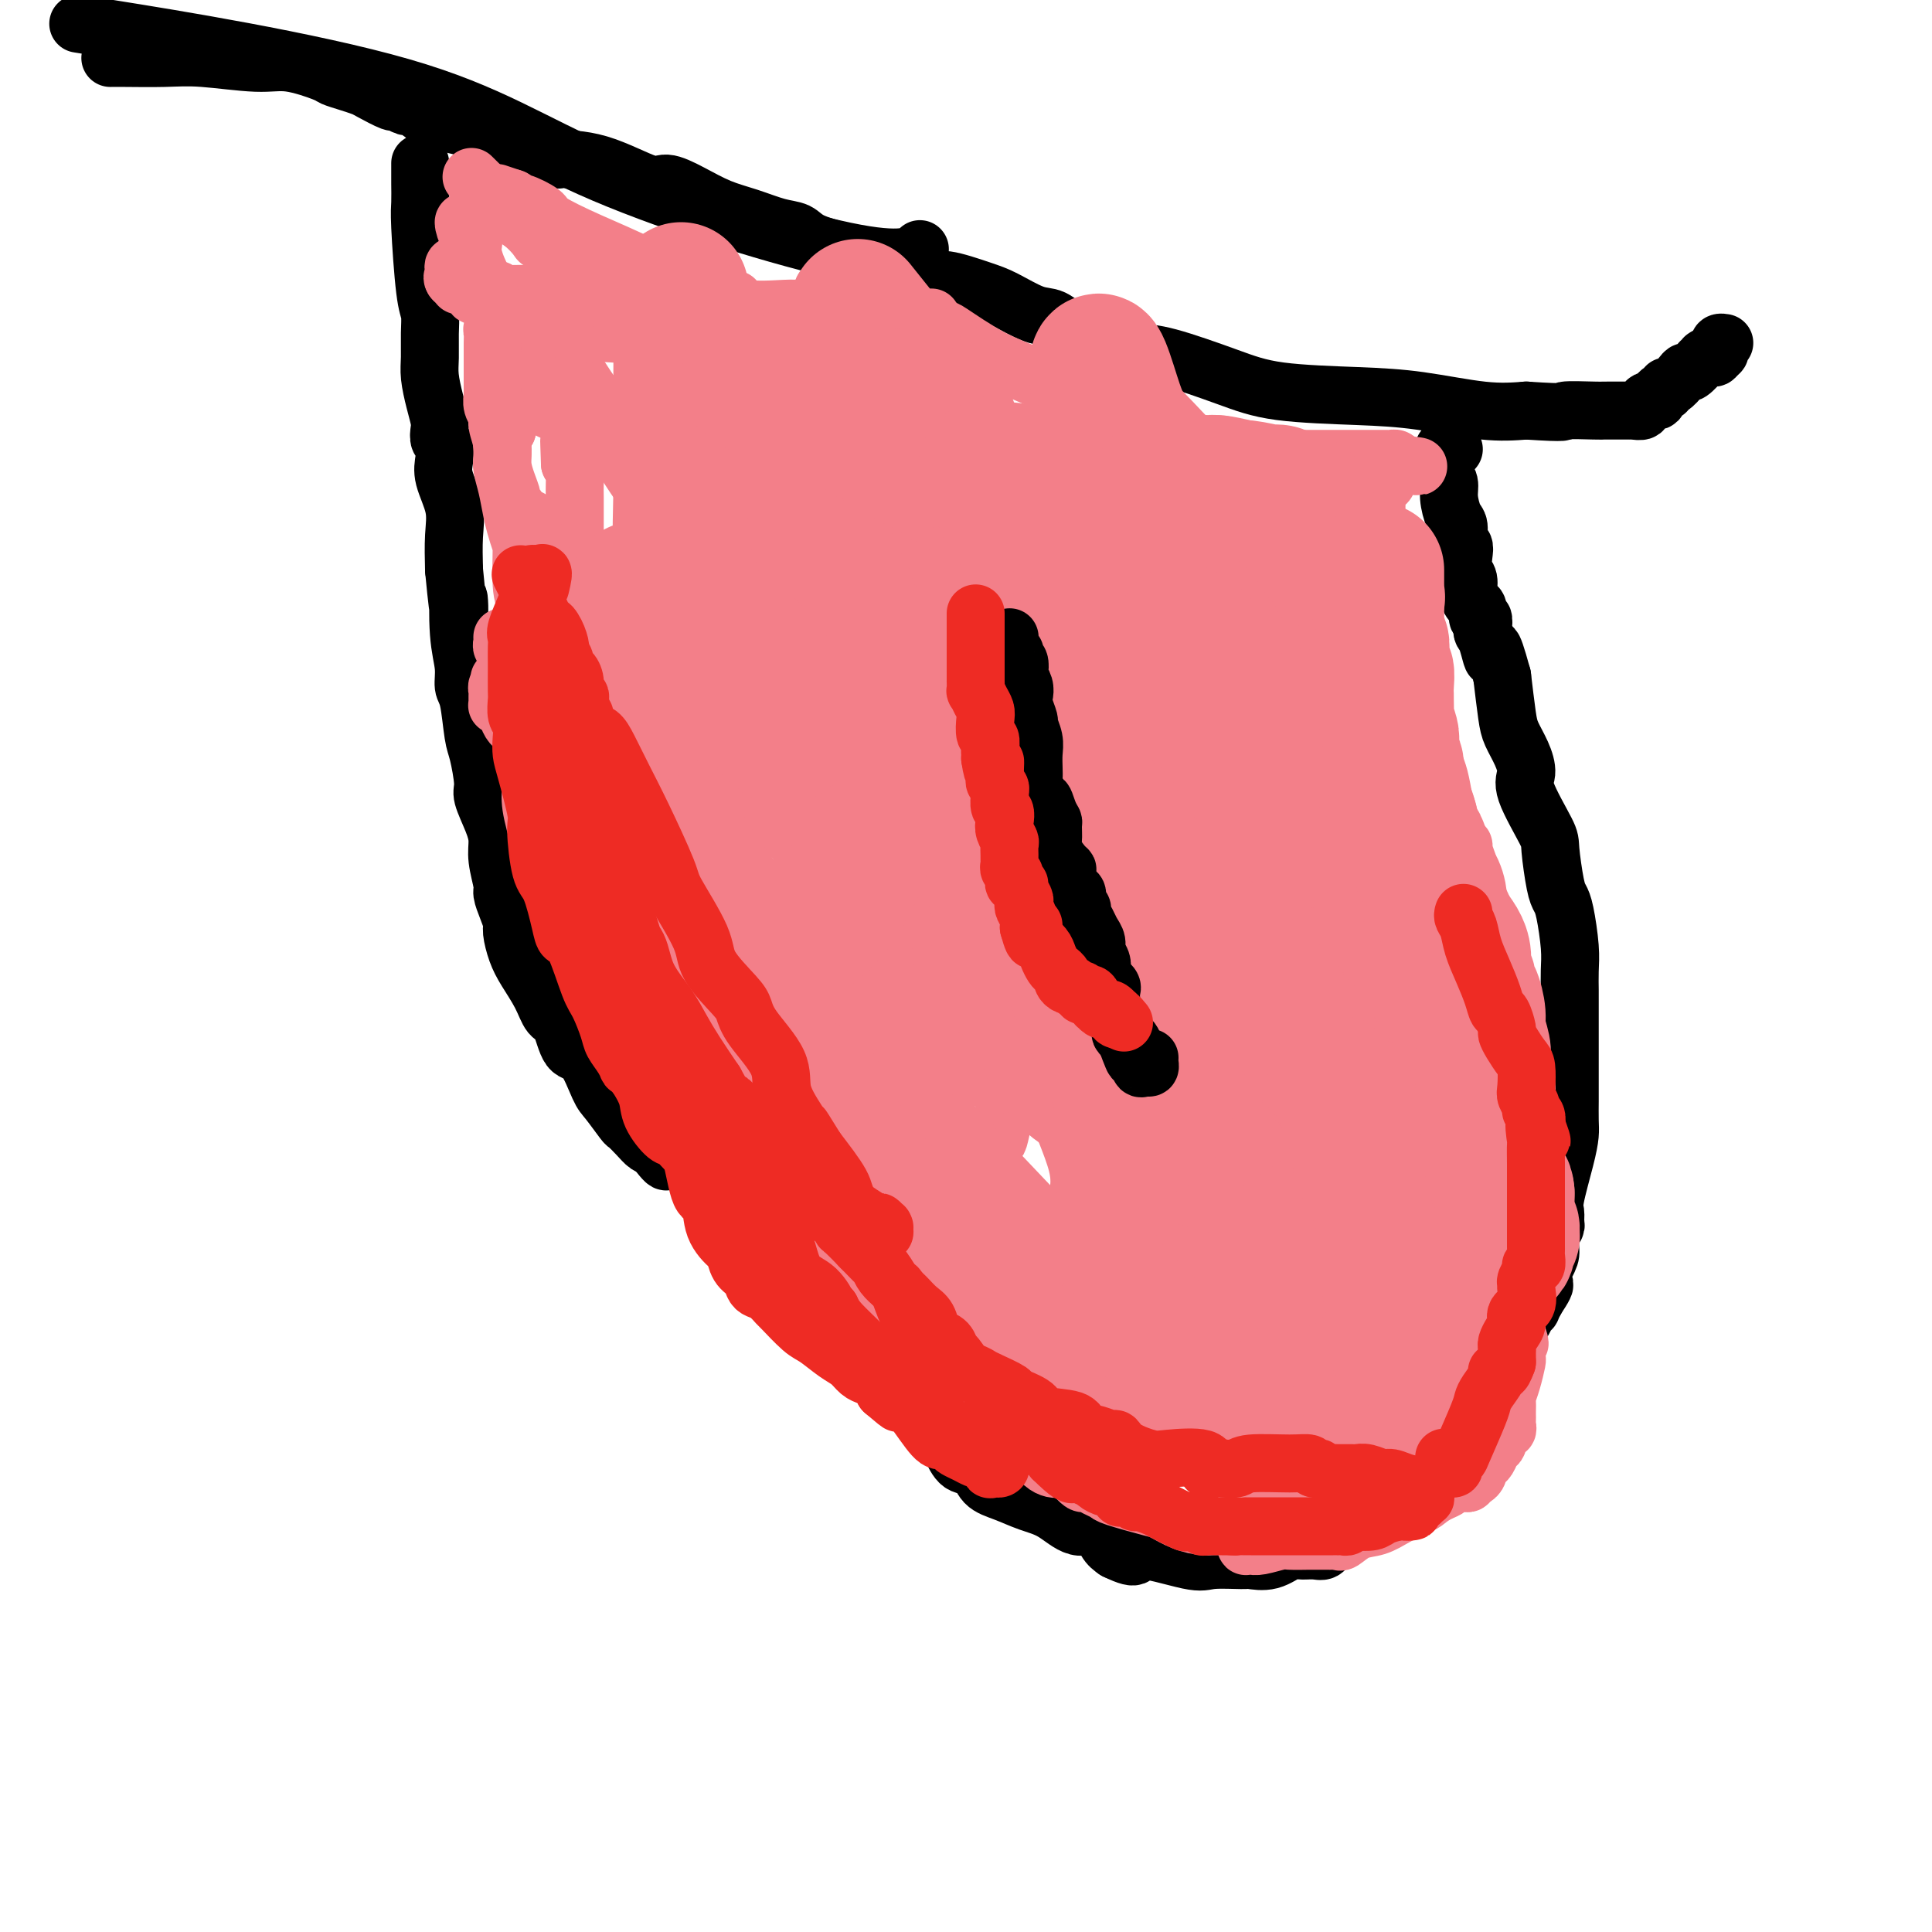 <svg viewBox='0 0 400 400' version='1.1' xmlns='http://www.w3.org/2000/svg' xmlns:xlink='http://www.w3.org/1999/xlink'><g fill='none' stroke='#000000' stroke-width='12' stroke-linecap='round' stroke-linejoin='round'><path d='M23,6c-5.894,-0.943 -11.789,-1.885 0,0c11.789,1.885 41.261,6.599 60,12c18.739,5.401 26.744,11.489 42,18c15.256,6.511 37.761,13.445 50,16c12.239,2.555 14.211,0.730 15,0c0.789,-0.730 0.394,-0.365 0,0'/><path d='M23,12c-0.141,0.002 -0.282,0.005 0,0c0.282,-0.005 0.988,-0.017 3,0c2.012,0.017 5.331,0.064 8,0c2.669,-0.064 4.688,-0.238 8,0c3.312,0.238 7.915,0.890 11,1c3.085,0.110 4.651,-0.321 7,0c2.349,0.321 5.480,1.394 7,2c1.520,0.606 1.427,0.745 2,1c0.573,0.255 1.812,0.628 3,1c1.188,0.372 2.326,0.745 3,1c0.674,0.255 0.885,0.392 2,1c1.115,0.608 3.133,1.686 4,2c0.867,0.314 0.583,-0.138 1,0c0.417,0.138 1.535,0.865 2,1c0.465,0.135 0.275,-0.320 1,0c0.725,0.320 2.363,1.417 3,2c0.637,0.583 0.274,0.651 2,1c1.726,0.349 5.542,0.979 8,2c2.458,1.021 3.560,2.435 5,3c1.440,0.565 3.220,0.283 5,0'/><path d='M108,30c8.902,3.315 7.156,3.103 8,3c0.844,-0.103 4.279,-0.099 8,1c3.721,1.099 7.729,3.291 10,4c2.271,0.709 2.806,-0.066 4,0c1.194,0.066 3.048,0.972 5,2c1.952,1.028 4.004,2.176 6,3c1.996,0.824 3.938,1.324 6,2c2.062,0.676 4.244,1.529 6,2c1.756,0.471 3.085,0.558 4,1c0.915,0.442 1.417,1.237 3,2c1.583,0.763 4.247,1.495 6,2c1.753,0.505 2.595,0.784 4,1c1.405,0.216 3.373,0.368 5,1c1.627,0.632 2.914,1.745 4,2c1.086,0.255 1.971,-0.348 3,0c1.029,0.348 2.200,1.645 3,2c0.800,0.355 1.228,-0.233 3,0c1.772,0.233 4.888,1.286 7,2c2.112,0.714 3.220,1.088 5,2c1.780,0.912 4.232,2.364 6,3c1.768,0.636 2.850,0.458 4,1c1.150,0.542 2.366,1.804 5,3c2.634,1.196 6.684,2.327 9,3c2.316,0.673 2.898,0.887 4,1c1.102,0.113 2.725,0.123 6,1c3.275,0.877 8.204,2.621 12,4c3.796,1.379 6.459,2.394 11,3c4.541,0.606 10.959,0.801 16,1c5.041,0.199 8.703,0.400 13,1c4.297,0.600 9.228,1.600 13,2c3.772,0.400 6.386,0.200 9,0'/><path d='M316,85c9.365,0.619 7.277,0.166 8,0c0.723,-0.166 4.256,-0.044 6,0c1.744,0.044 1.698,0.012 2,0c0.302,-0.012 0.950,-0.002 2,0c1.050,0.002 2.501,-0.004 3,0c0.499,0.004 0.047,0.016 0,0c-0.047,-0.016 0.311,-0.061 1,0c0.689,0.061 1.709,0.228 2,0c0.291,-0.228 -0.146,-0.849 0,-1c0.146,-0.151 0.876,0.170 1,0c0.124,-0.170 -0.359,-0.830 0,-1c0.359,-0.170 1.560,0.152 2,0c0.440,-0.152 0.121,-0.777 0,-1c-0.121,-0.223 -0.043,-0.045 0,0c0.043,0.045 0.049,-0.045 0,0c-0.049,0.045 -0.155,0.224 0,0c0.155,-0.224 0.570,-0.851 1,-1c0.430,-0.149 0.875,0.180 1,0c0.125,-0.180 -0.070,-0.869 0,-1c0.070,-0.131 0.405,0.297 1,0c0.595,-0.297 1.451,-1.318 2,-2c0.549,-0.682 0.792,-1.024 1,-1c0.208,0.024 0.382,0.413 1,0c0.618,-0.413 1.682,-1.627 2,-2c0.318,-0.373 -0.108,0.096 0,0c0.108,-0.096 0.751,-0.757 1,-1c0.249,-0.243 0.105,-0.068 0,0c-0.105,0.068 -0.173,0.028 0,0c0.173,-0.028 0.585,-0.046 1,0c0.415,0.046 0.833,0.156 1,0c0.167,-0.156 0.084,-0.578 0,-1'/><path d='M355,73c2.336,-1.853 0.678,-0.486 0,0c-0.678,0.486 -0.374,0.092 0,0c0.374,-0.092 0.818,0.119 1,0c0.182,-0.119 0.100,-0.568 0,-1c-0.100,-0.432 -0.219,-0.847 0,-1c0.219,-0.153 0.777,-0.044 1,0c0.223,0.044 0.112,0.022 0,0'/><path d='M87,34c-0.000,-0.194 -0.001,-0.389 0,0c0.001,0.389 0.003,1.361 0,2c-0.003,0.639 -0.011,0.947 0,2c0.011,1.053 0.041,2.853 0,4c-0.041,1.147 -0.154,1.640 0,5c0.154,3.360 0.577,9.587 1,13c0.423,3.413 0.848,4.012 1,5c0.152,0.988 0.030,2.366 0,4c-0.030,1.634 0.031,3.526 0,5c-0.031,1.474 -0.153,2.532 0,4c0.153,1.468 0.580,3.348 1,5c0.420,1.652 0.831,3.078 1,4c0.169,0.922 0.096,1.339 0,2c-0.096,0.661 -0.214,1.564 0,2c0.214,0.436 0.761,0.403 1,1c0.239,0.597 0.169,1.823 0,3c-0.169,1.177 -0.437,2.305 0,4c0.437,1.695 1.579,3.956 2,6c0.421,2.044 0.120,3.870 0,6c-0.120,2.130 -0.060,4.565 0,7'/><path d='M94,118c1.327,14.027 1.143,7.094 1,6c-0.143,-1.094 -0.245,3.650 0,7c0.245,3.350 0.839,5.306 1,7c0.161,1.694 -0.110,3.126 0,4c0.110,0.874 0.602,1.190 1,3c0.398,1.810 0.702,5.113 1,7c0.298,1.887 0.592,2.356 1,4c0.408,1.644 0.931,4.461 1,6c0.069,1.539 -0.317,1.799 0,3c0.317,1.201 1.338,3.342 2,5c0.662,1.658 0.965,2.831 1,4c0.035,1.169 -0.197,2.334 0,4c0.197,1.666 0.823,3.834 1,5c0.177,1.166 -0.094,1.330 0,2c0.094,0.670 0.552,1.847 1,3c0.448,1.153 0.886,2.282 1,3c0.114,0.718 -0.097,1.026 0,2c0.097,0.974 0.501,2.614 1,4c0.499,1.386 1.091,2.519 2,4c0.909,1.481 2.133,3.309 3,5c0.867,1.691 1.377,3.244 2,4c0.623,0.756 1.359,0.714 2,2c0.641,1.286 1.188,3.900 2,5c0.812,1.100 1.890,0.686 3,2c1.110,1.314 2.250,4.358 3,6c0.750,1.642 1.108,1.883 2,3c0.892,1.117 2.319,3.109 3,4c0.681,0.891 0.615,0.682 1,1c0.385,0.318 1.219,1.162 2,2c0.781,0.838 1.509,1.668 2,2c0.491,0.332 0.746,0.166 1,0'/><path d='M135,237c4.728,6.367 2.549,2.285 2,1c-0.549,-1.285 0.533,0.226 1,1c0.467,0.774 0.320,0.810 1,1c0.680,0.190 2.186,0.532 3,1c0.814,0.468 0.937,1.061 2,2c1.063,0.939 3.068,2.223 4,3c0.932,0.777 0.793,1.045 2,2c1.207,0.955 3.762,2.595 5,4c1.238,1.405 1.160,2.575 2,3c0.840,0.425 2.599,0.104 4,1c1.401,0.896 2.443,3.009 4,5c1.557,1.991 3.628,3.860 6,7c2.372,3.140 5.044,7.550 7,10c1.956,2.450 3.194,2.938 4,4c0.806,1.062 1.178,2.696 2,4c0.822,1.304 2.094,2.276 3,3c0.906,0.724 1.447,1.200 2,2c0.553,0.800 1.120,1.924 2,3c0.880,1.076 2.074,2.104 3,3c0.926,0.896 1.583,1.661 2,2c0.417,0.339 0.592,0.250 1,1c0.408,0.750 1.049,2.337 2,3c0.951,0.663 2.213,0.403 3,1c0.787,0.597 1.098,2.053 2,3c0.902,0.947 2.395,1.386 4,2c1.605,0.614 3.322,1.404 5,2c1.678,0.596 3.317,1.000 5,2c1.683,1.000 3.410,2.598 5,3c1.590,0.402 3.043,-0.392 4,0c0.957,0.392 1.416,1.969 2,3c0.584,1.031 1.292,1.515 2,2'/><path d='M231,321c5.533,2.663 3.364,0.321 5,0c1.636,-0.321 7.077,1.380 10,2c2.923,0.620 3.329,0.159 5,0c1.671,-0.159 4.607,-0.014 6,0c1.393,0.014 1.245,-0.102 2,0c0.755,0.102 2.415,0.421 4,0c1.585,-0.421 3.094,-1.582 4,-2c0.906,-0.418 1.209,-0.093 2,0c0.791,0.093 2.071,-0.045 3,0c0.929,0.045 1.506,0.275 2,0c0.494,-0.275 0.906,-1.053 2,-2c1.094,-0.947 2.871,-2.063 4,-3c1.129,-0.937 1.611,-1.694 3,-3c1.389,-1.306 3.687,-3.162 5,-4c1.313,-0.838 1.643,-0.657 2,-1c0.357,-0.343 0.742,-1.210 1,-2c0.258,-0.790 0.388,-1.502 1,-2c0.612,-0.498 1.707,-0.783 2,-1c0.293,-0.217 -0.215,-0.367 0,-1c0.215,-0.633 1.152,-1.748 2,-3c0.848,-1.252 1.607,-2.642 3,-5c1.393,-2.358 3.421,-5.683 5,-8c1.579,-2.317 2.709,-3.625 4,-5c1.291,-1.375 2.742,-2.818 4,-4c1.258,-1.182 2.322,-2.105 3,-3c0.678,-0.895 0.969,-1.762 1,-2c0.031,-0.238 -0.198,0.153 0,0c0.198,-0.153 0.822,-0.849 1,-1c0.178,-0.151 -0.092,0.243 0,0c0.092,-0.243 0.546,-1.121 1,-2'/><path d='M318,269c3.609,-5.447 0.631,-2.065 0,-2c-0.631,0.065 1.085,-3.186 2,-5c0.915,-1.814 1.030,-2.191 1,-3c-0.030,-0.809 -0.206,-2.049 0,-3c0.206,-0.951 0.794,-1.611 1,-2c0.206,-0.389 0.031,-0.506 0,-1c-0.031,-0.494 0.083,-1.366 0,-2c-0.083,-0.634 -0.362,-1.032 0,-3c0.362,-1.968 1.365,-5.508 2,-8c0.635,-2.492 0.902,-3.936 1,-5c0.098,-1.064 0.026,-1.747 0,-3c-0.026,-1.253 -0.007,-3.074 0,-4c0.007,-0.926 0.002,-0.956 0,-2c-0.002,-1.044 -0.000,-3.104 0,-5c0.000,-1.896 -0.000,-3.630 0,-5c0.000,-1.370 0.001,-2.376 0,-4c-0.001,-1.624 -0.003,-3.867 0,-5c0.003,-1.133 0.012,-1.157 0,-2c-0.012,-0.843 -0.044,-2.504 0,-4c0.044,-1.496 0.166,-2.828 0,-5c-0.166,-2.172 -0.618,-5.185 -1,-7c-0.382,-1.815 -0.692,-2.433 -1,-3c-0.308,-0.567 -0.614,-1.085 -1,-3c-0.386,-1.915 -0.851,-5.229 -1,-7c-0.149,-1.771 0.020,-2.000 -1,-4c-1.020,-2.000 -3.229,-5.770 -4,-8c-0.771,-2.230 -0.104,-2.918 0,-4c0.104,-1.082 -0.353,-2.558 -1,-4c-0.647,-1.442 -1.482,-2.850 -2,-4c-0.518,-1.150 -0.719,-2.043 -1,-4c-0.281,-1.957 -0.640,-4.979 -1,-8'/><path d='M311,140c-2.574,-9.418 -2.009,-4.962 -2,-4c0.009,0.962 -0.537,-1.569 -1,-3c-0.463,-1.431 -0.841,-1.764 -1,-2c-0.159,-0.236 -0.098,-0.377 0,-1c0.098,-0.623 0.232,-1.727 0,-2c-0.232,-0.273 -0.832,0.285 -1,0c-0.168,-0.285 0.095,-1.412 0,-2c-0.095,-0.588 -0.548,-0.636 -1,-1c-0.452,-0.364 -0.905,-1.043 -1,-2c-0.095,-0.957 0.167,-2.191 0,-3c-0.167,-0.809 -0.762,-1.194 -1,-2c-0.238,-0.806 -0.119,-2.034 0,-3c0.119,-0.966 0.238,-1.669 0,-2c-0.238,-0.331 -0.833,-0.291 -1,-1c-0.167,-0.709 0.095,-2.168 0,-3c-0.095,-0.832 -0.547,-1.039 -1,-2c-0.453,-0.961 -0.906,-2.677 -1,-4c-0.094,-1.323 0.171,-2.252 0,-3c-0.171,-0.748 -0.778,-1.314 -1,-2c-0.222,-0.686 -0.060,-1.490 0,-2c0.060,-0.510 0.019,-0.725 0,-1c-0.019,-0.275 -0.015,-0.610 0,-1c0.015,-0.390 0.043,-0.837 0,-1c-0.043,-0.163 -0.156,-0.044 0,0c0.156,0.044 0.580,0.012 1,0c0.420,-0.012 0.834,-0.003 1,0c0.166,0.003 0.083,0.002 0,0'/><path d='M192,103c0.030,-0.082 0.060,-0.163 0,0c-0.060,0.163 -0.208,0.572 0,1c0.208,0.428 0.774,0.875 1,1c0.226,0.125 0.112,-0.073 0,0c-0.112,0.073 -0.223,0.416 0,1c0.223,0.584 0.782,1.409 1,2c0.218,0.591 0.097,0.950 0,1c-0.097,0.050 -0.171,-0.207 0,0c0.171,0.207 0.586,0.877 1,2c0.414,1.123 0.827,2.698 1,4c0.173,1.302 0.107,2.331 0,3c-0.107,0.669 -0.255,0.980 0,2c0.255,1.020 0.913,2.751 1,4c0.087,1.249 -0.397,2.015 0,3c0.397,0.985 1.675,2.188 2,3c0.325,0.812 -0.302,1.234 0,2c0.302,0.766 1.535,1.875 2,3c0.465,1.125 0.164,2.264 0,3c-0.164,0.736 -0.190,1.067 0,2c0.190,0.933 0.595,2.466 1,4'/><path d='M202,144c1.709,6.461 0.980,2.114 1,1c0.020,-1.114 0.789,1.006 1,2c0.211,0.994 -0.135,0.861 0,1c0.135,0.139 0.752,0.548 1,1c0.248,0.452 0.127,0.947 0,1c-0.127,0.053 -0.259,-0.336 0,0c0.259,0.336 0.910,1.399 1,2c0.090,0.601 -0.382,0.742 0,1c0.382,0.258 1.619,0.633 2,1c0.381,0.367 -0.094,0.727 0,1c0.094,0.273 0.758,0.460 1,1c0.242,0.540 0.063,1.434 0,2c-0.063,0.566 -0.010,0.805 1,2c1.010,1.195 2.975,3.346 4,5c1.025,1.654 1.108,2.810 2,5c0.892,2.190 2.592,5.413 5,10c2.408,4.587 5.525,10.539 8,15c2.475,4.461 4.309,7.430 6,10c1.691,2.570 3.238,4.741 4,6c0.762,1.259 0.740,1.606 1,2c0.260,0.394 0.802,0.833 1,1c0.198,0.167 0.053,0.060 0,0c-0.053,-0.060 -0.014,-0.072 0,0c0.014,0.072 0.004,0.229 0,0c-0.004,-0.229 -0.001,-0.845 0,-1c0.001,-0.155 0.000,0.151 0,0c-0.000,-0.151 -0.000,-0.757 0,-1c0.000,-0.243 0.000,-0.121 0,0'/></g>
<g fill='none' stroke='#F37F89' stroke-width='12' stroke-linecap='round' stroke-linejoin='round'><path d='M151,118c0.052,0.139 0.105,0.279 0,0c-0.105,-0.279 -0.367,-0.976 3,8c3.367,8.976 10.361,27.623 14,39c3.639,11.377 3.921,15.482 5,21c1.079,5.518 2.956,12.449 5,18c2.044,5.551 4.257,9.722 5,12c0.743,2.278 0.018,2.665 0,3c-0.018,0.335 0.671,0.620 1,1c0.329,0.380 0.298,0.855 0,1c-0.298,0.145 -0.864,-0.038 -1,0c-0.136,0.038 0.158,0.299 0,0c-0.158,-0.299 -0.767,-1.157 -2,-2c-1.233,-0.843 -3.090,-1.672 -7,-4c-3.910,-2.328 -9.875,-6.154 -15,-12c-5.125,-5.846 -9.412,-13.713 -12,-18c-2.588,-4.287 -3.479,-4.995 -4,-7c-0.521,-2.005 -0.673,-5.308 -1,-8c-0.327,-2.692 -0.831,-4.774 -1,-6c-0.169,-1.226 -0.004,-1.597 0,-2c0.004,-0.403 -0.153,-0.839 0,-1c0.153,-0.161 0.615,-0.046 1,0c0.385,0.046 0.692,0.023 1,0'/><path d='M143,161c1.239,-1.898 4.337,1.856 9,5c4.663,3.144 10.892,5.679 22,14c11.108,8.321 27.097,22.427 35,31c7.903,8.573 7.720,11.614 9,16c1.280,4.386 4.022,10.118 5,14c0.978,3.882 0.191,5.915 0,7c-0.191,1.085 0.212,1.223 0,2c-0.212,0.777 -1.040,2.195 -1,3c0.040,0.805 0.948,0.999 -1,1c-1.948,0.001 -6.753,-0.190 -14,-4c-7.247,-3.810 -16.937,-11.241 -25,-18c-8.063,-6.759 -14.500,-12.848 -21,-22c-6.500,-9.152 -13.062,-21.366 -16,-27c-2.938,-5.634 -2.252,-4.687 -2,-6c0.252,-1.313 0.069,-4.884 0,-7c-0.069,-2.116 -0.024,-2.777 0,-4c0.024,-1.223 0.029,-3.010 1,-4c0.971,-0.990 2.909,-1.185 4,-2c1.091,-0.815 1.336,-2.250 6,0c4.664,2.250 13.748,8.185 20,13c6.252,4.815 9.672,8.509 15,16c5.328,7.491 12.565,18.778 16,25c3.435,6.222 3.069,7.378 3,9c-0.069,1.622 0.159,3.711 0,6c-0.159,2.289 -0.706,4.780 -1,6c-0.294,1.220 -0.336,1.171 -1,2c-0.664,0.829 -1.951,2.537 -4,4c-2.049,1.463 -4.858,2.681 -6,4c-1.142,1.319 -0.615,2.740 -9,0c-8.385,-2.740 -25.681,-9.640 -36,-15c-10.319,-5.360 -13.659,-9.180 -17,-13'/><path d='M134,217c-4.450,-4.281 -7.075,-8.482 -8,-12c-0.925,-3.518 -0.150,-6.351 0,-8c0.150,-1.649 -0.326,-2.113 0,-3c0.326,-0.887 1.454,-2.196 2,-3c0.546,-0.804 0.510,-1.104 1,-1c0.490,0.104 1.505,0.611 1,0c-0.505,-0.611 -2.531,-2.339 4,2c6.531,4.339 21.620,14.744 31,21c9.380,6.256 13.050,8.361 16,11c2.950,2.639 5.180,5.810 7,8c1.820,2.190 3.230,3.399 4,4c0.770,0.601 0.898,0.594 1,1c0.102,0.406 0.177,1.225 0,2c-0.177,0.775 -0.604,1.506 -1,2c-0.396,0.494 -0.759,0.752 -4,0c-3.241,-0.752 -9.359,-2.515 -16,-6c-6.641,-3.485 -13.803,-8.693 -19,-14c-5.197,-5.307 -8.428,-10.712 -10,-14c-1.572,-3.288 -1.484,-4.460 -2,-6c-0.516,-1.540 -1.634,-3.448 -2,-4c-0.366,-0.552 0.022,0.253 0,0c-0.022,-0.253 -0.454,-1.564 0,-1c0.454,0.564 1.792,3.001 6,8c4.208,4.999 11.285,12.559 16,19c4.715,6.441 7.067,11.765 9,15c1.933,3.235 3.446,4.383 4,5c0.554,0.617 0.149,0.705 0,1c-0.149,0.295 -0.043,0.799 0,1c0.043,0.201 0.021,0.101 0,0'/><path d='M174,245c5.414,7.485 1.449,2.197 -5,-6c-6.449,-8.197 -15.381,-19.302 -21,-28c-5.619,-8.698 -7.926,-14.988 -11,-20c-3.074,-5.012 -6.915,-8.747 -9,-11c-2.085,-2.253 -2.415,-3.024 -4,-6c-1.585,-2.976 -4.426,-8.157 -6,-11c-1.574,-2.843 -1.881,-3.347 -2,-4c-0.119,-0.653 -0.048,-1.456 0,-2c0.048,-0.544 0.075,-0.828 0,-1c-0.075,-0.172 -0.253,-0.230 0,0c0.253,0.230 0.937,0.749 2,1c1.063,0.251 2.506,0.232 7,5c4.494,4.768 12.039,14.321 17,21c4.961,6.679 7.339,10.484 9,14c1.661,3.516 2.605,6.742 3,8c0.395,1.258 0.242,0.548 0,1c-0.242,0.452 -0.571,2.067 -1,3c-0.429,0.933 -0.958,1.183 -1,2c-0.042,0.817 0.402,2.200 -4,0c-4.402,-2.200 -13.649,-7.982 -20,-13c-6.351,-5.018 -9.807,-9.271 -12,-13c-2.193,-3.729 -3.123,-6.935 -4,-10c-0.877,-3.065 -1.699,-5.988 -2,-8c-0.301,-2.012 -0.080,-3.112 0,-4c0.080,-0.888 0.019,-1.562 0,-2c-0.019,-0.438 0.003,-0.639 0,-1c-0.003,-0.361 -0.032,-0.880 0,-1c0.032,-0.120 0.124,0.160 0,0c-0.124,-0.160 -0.464,-0.760 2,1c2.464,1.760 7.732,5.880 13,10'/><path d='M125,170c3.861,2.903 6.015,5.161 8,8c1.985,2.839 3.802,6.259 5,8c1.198,1.741 1.778,1.802 2,2c0.222,0.198 0.088,0.532 0,1c-0.088,0.468 -0.130,1.070 0,1c0.130,-0.070 0.431,-0.811 0,-2c-0.431,-1.189 -1.594,-2.825 -7,-13c-5.406,-10.175 -15.056,-28.888 -19,-38c-3.944,-9.112 -2.181,-8.623 -2,-10c0.181,-1.377 -1.221,-4.620 -2,-7c-0.779,-2.380 -0.936,-3.896 -1,-5c-0.064,-1.104 -0.037,-1.795 0,-2c0.037,-0.205 0.084,0.075 0,0c-0.084,-0.075 -0.298,-0.505 0,0c0.298,0.505 1.107,1.944 1,1c-0.107,-0.944 -1.129,-4.270 2,8c3.129,12.270 10.408,40.135 14,56c3.592,15.865 3.497,19.731 4,24c0.503,4.269 1.604,8.941 2,11c0.396,2.059 0.088,1.505 0,1c-0.088,-0.505 0.043,-0.961 0,-1c-0.043,-0.039 -0.260,0.338 -1,-7c-0.740,-7.338 -2.001,-22.389 -3,-31c-0.999,-8.611 -1.734,-10.780 -2,-13c-0.266,-2.220 -0.061,-4.492 0,-7c0.061,-2.508 -0.022,-5.252 0,-7c0.022,-1.748 0.149,-2.499 0,-4c-0.149,-1.501 -0.575,-3.750 -1,-6'/><path d='M125,138c-1.018,-12.277 -0.063,-5.469 0,-4c0.063,1.469 -0.765,-2.403 -1,-4c-0.235,-1.597 0.123,-0.921 0,-1c-0.123,-0.079 -0.726,-0.912 -1,-1c-0.274,-0.088 -0.217,0.569 0,1c0.217,0.431 0.595,0.635 1,2c0.405,1.365 0.838,3.891 1,11c0.162,7.109 0.052,18.800 0,24c-0.052,5.200 -0.046,3.909 0,4c0.046,0.091 0.133,1.562 0,2c-0.133,0.438 -0.484,-0.158 -1,-2c-0.516,-1.842 -1.196,-4.928 -2,-8c-0.804,-3.072 -1.732,-6.128 -2,-9c-0.268,-2.872 0.124,-5.559 0,-8c-0.124,-2.441 -0.765,-4.637 -1,-6c-0.235,-1.363 -0.063,-1.891 0,-4c0.063,-2.109 0.017,-5.797 0,-8c-0.017,-2.203 -0.005,-2.922 0,-4c0.005,-1.078 0.001,-2.514 0,-4c-0.001,-1.486 -0.001,-3.021 0,-4c0.001,-0.979 0.001,-1.403 0,-3c-0.001,-1.597 -0.003,-4.367 0,-6c0.003,-1.633 0.011,-2.128 0,-3c-0.011,-0.872 -0.041,-2.119 0,-3c0.041,-0.881 0.155,-1.394 0,-2c-0.155,-0.606 -0.577,-1.303 -1,-2'/><path d='M118,96c-0.309,-8.862 -0.083,-2.516 0,-1c0.083,1.516 0.022,-1.798 0,-3c-0.022,-1.202 -0.006,-0.293 0,-1c0.006,-0.707 0.002,-3.029 0,-4c-0.002,-0.971 -0.000,-0.589 0,-1c0.000,-0.411 0.000,-1.615 0,-2c-0.000,-0.385 0.000,0.047 0,0c-0.000,-0.047 -0.000,-0.575 0,-1c0.000,-0.425 0.001,-0.748 0,-1c-0.001,-0.252 -0.003,-0.434 0,-1c0.003,-0.566 0.011,-1.518 0,-2c-0.011,-0.482 -0.041,-0.496 0,-1c0.041,-0.504 0.155,-1.499 0,-2c-0.155,-0.501 -0.577,-0.509 -1,-1c-0.423,-0.491 -0.846,-1.464 -1,-2c-0.154,-0.536 -0.040,-0.635 0,-1c0.040,-0.365 0.007,-0.997 0,-2c-0.007,-1.003 0.012,-2.377 0,-3c-0.012,-0.623 -0.056,-0.497 0,-1c0.056,-0.503 0.211,-1.637 0,-2c-0.211,-0.363 -0.789,0.043 -1,0c-0.211,-0.043 -0.057,-0.536 0,-1c0.057,-0.464 0.015,-0.897 0,-1c-0.015,-0.103 -0.004,0.126 0,0c0.004,-0.126 0.001,-0.607 0,-1c-0.001,-0.393 -0.001,-0.696 0,-1'/><path d='M115,60c-0.691,-5.611 -0.917,-1.639 -1,0c-0.083,1.639 -0.023,0.945 0,1c0.023,0.055 0.009,0.858 0,1c-0.009,0.142 -0.011,-0.376 0,0c0.011,0.376 0.037,1.645 0,2c-0.037,0.355 -0.137,-0.206 0,0c0.137,0.206 0.511,1.179 1,2c0.489,0.821 1.093,1.490 1,2c-0.093,0.510 -0.884,0.860 0,3c0.884,2.140 3.442,6.070 6,10'/><path d='M122,81c2.004,3.995 4.014,8.982 7,14c2.986,5.018 6.948,10.065 9,13c2.052,2.935 2.194,3.756 3,5c0.806,1.244 2.276,2.910 4,6c1.724,3.090 3.702,7.603 5,11c1.298,3.397 1.915,5.679 2,9c0.085,3.321 -0.362,7.683 -1,10c-0.638,2.317 -1.465,2.591 -2,3c-0.535,0.409 -0.776,0.953 -1,1c-0.224,0.047 -0.431,-0.404 -1,-1c-0.569,-0.596 -1.501,-1.336 -3,-3c-1.499,-1.664 -3.565,-4.252 -5,-6c-1.435,-1.748 -2.241,-2.655 -3,-5c-0.759,-2.345 -1.473,-6.129 -2,-8c-0.527,-1.871 -0.869,-1.828 -1,-2c-0.131,-0.172 -0.052,-0.559 0,-1c0.052,-0.441 0.078,-0.937 0,-1c-0.078,-0.063 -0.259,0.307 0,1c0.259,0.693 0.960,1.708 2,6c1.040,4.292 2.420,11.862 4,20c1.580,8.138 3.362,16.845 4,23c0.638,6.155 0.133,9.759 0,11c-0.133,1.241 0.105,0.119 0,0c-0.105,-0.119 -0.554,0.766 -1,1c-0.446,0.234 -0.887,-0.183 -1,0c-0.113,0.183 0.104,0.967 -2,-2c-2.104,-2.967 -6.528,-9.683 -11,-16c-4.472,-6.317 -8.992,-12.233 -12,-19c-3.008,-6.767 -4.504,-14.383 -6,-22'/><path d='M110,129c-1.386,-4.755 -1.851,-5.643 -2,-8c-0.149,-2.357 0.017,-6.185 0,-8c-0.017,-1.815 -0.219,-1.619 0,-2c0.219,-0.381 0.859,-1.339 1,-2c0.141,-0.661 -0.215,-1.025 0,-1c0.215,0.025 1.003,0.439 1,0c-0.003,-0.439 -0.796,-1.732 0,1c0.796,2.732 3.180,9.490 6,18c2.820,8.510 6.078,18.773 8,26c1.922,7.227 2.510,11.418 3,15c0.490,3.582 0.881,6.554 1,8c0.119,1.446 -0.034,1.365 0,1c0.034,-0.365 0.256,-1.013 0,-1c-0.256,0.013 -0.990,0.688 -2,-1c-1.010,-1.688 -2.295,-5.739 -3,-9c-0.705,-3.261 -0.829,-5.732 -2,-9c-1.171,-3.268 -3.389,-7.331 -5,-12c-1.611,-4.669 -2.617,-9.942 -3,-13c-0.383,-3.058 -0.145,-3.901 -1,-7c-0.855,-3.099 -2.804,-8.454 -4,-12c-1.196,-3.546 -1.641,-5.282 -2,-7c-0.359,-1.718 -0.633,-3.419 -1,-5c-0.367,-1.581 -0.828,-3.042 -1,-4c-0.172,-0.958 -0.057,-1.411 0,-2c0.057,-0.589 0.054,-1.312 0,-2c-0.054,-0.688 -0.158,-1.339 0,-2c0.158,-0.661 0.579,-1.330 1,-2'/><path d='M105,89c0.330,-1.887 0.656,-2.604 1,-3c0.344,-0.396 0.705,-0.472 1,-1c0.295,-0.528 0.524,-1.509 1,-3c0.476,-1.491 1.199,-3.492 2,-6c0.801,-2.508 1.679,-5.523 2,-7c0.321,-1.477 0.086,-1.417 0,-2c-0.086,-0.583 -0.023,-1.811 0,-3c0.023,-1.189 0.007,-2.340 0,-3c-0.007,-0.660 -0.003,-0.830 0,-1'/><path d='M110,67c-0.481,-0.896 -0.962,-1.793 0,0c0.962,1.793 3.365,6.274 5,10c1.635,3.726 2.500,6.697 3,8c0.500,1.303 0.633,0.940 1,1c0.367,0.060 0.967,0.545 1,1c0.033,0.455 -0.500,0.881 -1,1c-0.500,0.119 -0.965,-0.070 -1,0c-0.035,0.070 0.361,0.399 0,0c-0.361,-0.399 -1.480,-1.525 -2,-2c-0.520,-0.475 -0.441,-0.297 -2,-1c-1.559,-0.703 -4.758,-2.285 -6,-4c-1.242,-1.715 -0.529,-3.562 -1,-5c-0.471,-1.438 -2.126,-2.465 -3,-4c-0.874,-1.535 -0.966,-3.577 -1,-5c-0.034,-1.423 -0.009,-2.227 0,-3c0.009,-0.773 0.002,-1.516 0,-2c-0.002,-0.484 -0.001,-0.710 0,-1c0.001,-0.290 0.000,-0.645 0,-1'/><path d='M105,62c0.001,-0.087 0.001,-0.174 0,0c-0.001,0.174 -0.004,0.610 0,2c0.004,1.390 0.015,3.734 0,5c-0.015,1.266 -0.057,1.453 0,2c0.057,0.547 0.212,1.452 0,2c-0.212,0.548 -0.793,0.737 -1,1c-0.207,0.263 -0.041,0.599 0,1c0.041,0.401 -0.041,0.867 0,1c0.041,0.133 0.207,-0.069 0,0c-0.207,0.069 -0.788,0.408 -1,0c-0.212,-0.408 -0.055,-1.562 0,-3c0.055,-1.438 0.007,-3.160 0,-4c-0.007,-0.840 0.027,-0.799 0,-1c-0.027,-0.201 -0.113,-0.643 0,-1c0.113,-0.357 0.427,-0.628 1,-1c0.573,-0.372 1.407,-0.845 2,-1c0.593,-0.155 0.947,0.009 1,0c0.053,-0.009 -0.194,-0.192 0,0c0.194,0.192 0.829,0.758 1,1c0.171,0.242 -0.122,0.159 0,0c0.122,-0.159 0.658,-0.394 2,0c1.342,0.394 3.490,1.416 6,2c2.510,0.584 5.381,0.731 10,1c4.619,0.269 10.986,0.660 14,1c3.014,0.340 2.674,0.627 3,1c0.326,0.373 1.319,0.831 2,1c0.681,0.169 1.052,0.048 1,0c-0.052,-0.048 -0.526,-0.024 -1,0'/><path d='M145,72c5.973,0.912 1.905,-0.308 0,-1c-1.905,-0.692 -1.648,-0.857 -2,-1c-0.352,-0.143 -1.313,-0.265 -2,-1c-0.687,-0.735 -1.101,-2.083 -2,-3c-0.899,-0.917 -2.285,-1.402 -3,-2c-0.715,-0.598 -0.759,-1.309 -2,-2c-1.241,-0.691 -3.677,-1.363 0,-1c3.677,0.363 13.469,1.761 19,3c5.531,1.239 6.803,2.318 8,3c1.197,0.682 2.319,0.967 3,1c0.681,0.033 0.920,-0.187 1,0c0.080,0.187 0.000,0.782 0,1c-0.000,0.218 0.080,0.060 0,0c-0.080,-0.060 -0.318,-0.020 -1,0c-0.682,0.020 -1.806,0.021 -3,0c-1.194,-0.021 -2.456,-0.064 -4,0c-1.544,0.064 -3.370,0.235 -5,0c-1.630,-0.235 -3.066,-0.878 -5,-1c-1.934,-0.122 -4.367,0.275 -6,0c-1.633,-0.275 -2.467,-1.221 -3,-2c-0.533,-0.779 -0.767,-1.389 -1,-2'/><path d='M137,64c-0.842,-0.493 -0.948,0.273 -1,0c-0.052,-0.273 -0.049,-1.587 0,-2c0.049,-0.413 0.146,0.074 0,0c-0.146,-0.074 -0.533,-0.710 1,-1c1.533,-0.290 4.985,-0.235 7,0c2.015,0.235 2.591,0.651 3,1c0.409,0.349 0.651,0.633 2,1c1.349,0.367 3.804,0.818 6,1c2.196,0.182 4.134,0.096 6,0c1.866,-0.096 3.660,-0.202 5,0c1.340,0.202 2.227,0.712 3,1c0.773,0.288 1.432,0.353 3,1c1.568,0.647 4.044,1.876 6,3c1.956,1.124 3.390,2.143 5,3c1.610,0.857 3.396,1.553 4,2c0.604,0.447 0.028,0.645 0,1c-0.028,0.355 0.494,0.867 1,1c0.506,0.133 0.997,-0.112 1,0c0.003,0.112 -0.481,0.580 -1,0c-0.519,-0.580 -1.073,-2.210 -2,-3c-0.927,-0.790 -2.227,-0.740 -3,-1c-0.773,-0.260 -1.019,-0.829 -2,-2c-0.981,-1.171 -2.696,-2.943 -4,-4c-1.304,-1.057 -2.197,-1.400 -3,-2c-0.803,-0.600 -1.515,-1.457 -2,-2c-0.485,-0.543 -0.742,-0.771 -1,-1'/><path d='M171,61c-2.130,-2.354 1.545,-0.739 3,0c1.455,0.739 0.689,0.603 1,1c0.311,0.397 1.698,1.328 3,2c1.302,0.672 2.519,1.087 5,2c2.481,0.913 6.226,2.325 8,3c1.774,0.675 1.575,0.615 2,1c0.425,0.385 1.473,1.217 3,2c1.527,0.783 3.534,1.518 5,2c1.466,0.482 2.391,0.711 3,1c0.609,0.289 0.902,0.637 1,1c0.098,0.363 0.002,0.741 0,1c-0.002,0.259 0.089,0.398 0,0c-0.089,-0.398 -0.357,-1.333 -1,-2c-0.643,-0.667 -1.661,-1.064 -3,-2c-1.339,-0.936 -3.001,-2.410 -4,-3c-0.999,-0.590 -1.337,-0.296 -2,-1c-0.663,-0.704 -1.652,-2.405 -2,-3c-0.348,-0.595 -0.055,-0.083 0,0c0.055,0.083 -0.127,-0.262 0,0c0.127,0.262 0.564,1.131 1,2'/><path d='M194,68c-1.342,-1.076 0.301,-0.264 1,0c0.699,0.264 0.452,-0.018 2,1c1.548,1.018 4.889,3.337 8,5c3.111,1.663 5.992,2.669 9,4c3.008,1.331 6.141,2.986 8,4c1.859,1.014 2.442,1.386 4,2c1.558,0.614 4.091,1.471 6,2c1.909,0.529 3.195,0.729 4,1c0.805,0.271 1.129,0.611 2,1c0.871,0.389 2.288,0.825 3,1c0.712,0.175 0.719,0.087 1,0c0.281,-0.087 0.835,-0.173 1,0c0.165,0.173 -0.060,0.604 0,1c0.060,0.396 0.404,0.757 0,1c-0.404,0.243 -1.554,0.366 -2,0c-0.446,-0.366 -0.186,-1.222 -2,-2c-1.814,-0.778 -5.701,-1.476 -8,-2c-2.299,-0.524 -3.008,-0.872 -4,-1c-0.992,-0.128 -2.266,-0.034 -3,0c-0.734,0.034 -0.927,0.008 -1,0c-0.073,-0.008 -0.026,0.001 0,0c0.026,-0.001 0.032,-0.011 0,0c-0.032,0.011 -0.103,0.041 0,0c0.103,-0.041 0.378,-0.155 1,0c0.622,0.155 1.591,0.580 2,1c0.409,0.420 0.260,0.834 1,1c0.740,0.166 2.370,0.083 4,0'/><path d='M231,88c2.471,0.719 5.148,1.516 7,2c1.852,0.484 2.880,0.654 5,1c2.120,0.346 5.333,0.867 7,1c1.667,0.133 1.787,-0.122 3,0c1.213,0.122 3.517,0.621 5,1c1.483,0.379 2.143,0.637 3,1c0.857,0.363 1.911,0.829 3,1c1.089,0.171 2.214,0.046 3,0c0.786,-0.046 1.233,-0.012 2,0c0.767,0.012 1.854,0.003 3,0c1.146,-0.003 2.349,-0.001 3,0c0.651,0.001 0.748,0.000 1,0c0.252,-0.000 0.660,-0.000 1,0c0.340,0.000 0.612,0.000 1,0c0.388,-0.000 0.890,-0.000 1,0c0.110,0.000 -0.174,0.000 0,0c0.174,-0.000 0.806,-0.000 1,0c0.194,0.000 -0.050,0.000 0,0c0.050,-0.000 0.395,-0.000 1,0c0.605,0.000 1.471,0.000 2,0c0.529,-0.000 0.720,-0.000 1,0c0.280,0.000 0.648,0.000 1,0c0.352,-0.000 0.686,-0.001 1,0c0.314,0.001 0.606,0.003 1,0c0.394,-0.003 0.889,-0.011 1,0c0.111,0.011 -0.162,0.041 0,0c0.162,-0.041 0.761,-0.155 1,0c0.239,0.155 0.120,0.577 0,1'/><path d='M289,96c9.017,1.190 2.561,0.165 0,0c-2.561,-0.165 -1.226,0.529 -1,1c0.226,0.471 -0.656,0.718 -1,1c-0.344,0.282 -0.148,0.599 0,1c0.148,0.401 0.250,0.886 0,1c-0.250,0.114 -0.852,-0.144 -1,0c-0.148,0.144 0.156,0.690 0,1c-0.156,0.310 -0.774,0.383 -1,1c-0.226,0.617 -0.062,1.778 0,2c0.062,0.222 0.021,-0.496 0,0c-0.021,0.496 -0.021,2.205 0,3c0.021,0.795 0.062,0.677 0,1c-0.062,0.323 -0.228,1.086 0,2c0.228,0.914 0.850,1.978 1,3c0.150,1.022 -0.171,2.002 0,3c0.171,0.998 0.835,2.012 1,3c0.165,0.988 -0.167,1.948 0,3c0.167,1.052 0.835,2.197 1,3c0.165,0.803 -0.173,1.264 0,2c0.173,0.736 0.858,1.747 1,3c0.142,1.253 -0.259,2.748 0,4c0.259,1.252 1.179,2.261 2,4c0.821,1.739 1.543,4.208 2,6c0.457,1.792 0.647,2.906 1,4c0.353,1.094 0.868,2.167 1,3c0.132,0.833 -0.119,1.425 0,2c0.119,0.575 0.609,1.134 1,2c0.391,0.866 0.682,2.041 1,3c0.318,0.959 0.662,1.703 1,3c0.338,1.297 0.669,3.149 1,5'/><path d='M299,166c2.102,8.511 0.356,1.790 0,0c-0.356,-1.790 0.679,1.352 1,3c0.321,1.648 -0.073,1.801 0,2c0.073,0.199 0.612,0.443 1,1c0.388,0.557 0.625,1.428 1,2c0.375,0.572 0.890,0.844 1,1c0.110,0.156 -0.183,0.196 0,1c0.183,0.804 0.841,2.372 1,3c0.159,0.628 -0.182,0.315 0,1c0.182,0.685 0.886,2.367 1,3c0.114,0.633 -0.361,0.217 0,1c0.361,0.783 1.560,2.766 2,4c0.440,1.234 0.122,1.720 0,2c-0.122,0.280 -0.047,0.355 0,1c0.047,0.645 0.065,1.860 0,3c-0.065,1.140 -0.214,2.203 0,3c0.214,0.797 0.789,1.326 1,2c0.211,0.674 0.056,1.491 0,2c-0.056,0.509 -0.015,0.710 0,1c0.015,0.290 0.004,0.670 0,1c-0.004,0.330 -0.001,0.610 0,1c0.001,0.390 0.000,0.888 0,1c-0.000,0.112 -0.000,-0.163 0,0c0.000,0.163 0.000,0.765 0,1c-0.000,0.235 -0.000,0.104 0,0c0.000,-0.104 0.000,-0.182 0,0c-0.000,0.182 -0.000,0.623 0,1c0.000,0.377 0.000,0.688 0,1'/><path d='M308,208c0.171,3.591 0.097,2.569 0,2c-0.097,-0.569 -0.219,-0.686 0,0c0.219,0.686 0.777,2.175 1,3c0.223,0.825 0.111,0.985 0,1c-0.111,0.015 -0.222,-0.114 0,0c0.222,0.114 0.777,0.471 1,1c0.223,0.529 0.112,1.230 0,2c-0.112,0.770 -0.227,1.611 0,2c0.227,0.389 0.797,0.328 1,1c0.203,0.672 0.040,2.079 0,3c-0.040,0.921 0.042,1.356 0,2c-0.042,0.644 -0.207,1.496 0,2c0.207,0.504 0.788,0.660 1,1c0.212,0.340 0.057,0.866 0,1c-0.057,0.134 -0.015,-0.122 0,0c0.015,0.122 0.004,0.624 0,1c-0.004,0.376 -0.001,0.626 0,1c0.001,0.374 0.000,0.873 0,1c-0.000,0.127 -0.000,-0.118 0,0c0.000,0.118 0.000,0.600 0,1c-0.000,0.400 -0.000,0.719 0,1c0.000,0.281 0.000,0.523 0,1c-0.000,0.477 -0.000,1.189 0,2c0.000,0.811 0.000,1.720 0,2c-0.000,0.280 -0.000,-0.069 0,0c0.000,0.069 0.000,0.554 0,1c-0.000,0.446 -0.000,0.851 0,1c0.000,0.149 0.000,0.043 0,0c-0.000,-0.043 -0.000,-0.021 0,0'/><path d='M312,241c0.425,5.105 -0.512,1.368 -1,0c-0.488,-1.368 -0.526,-0.366 -1,0c-0.474,0.366 -1.383,0.098 -2,0c-0.617,-0.098 -0.940,-0.025 -1,0c-0.060,0.025 0.144,0.004 0,0c-0.144,-0.004 -0.637,0.010 -1,0c-0.363,-0.010 -0.596,-0.045 -1,0c-0.404,0.045 -0.980,0.169 -1,0c-0.020,-0.169 0.514,-0.631 -1,0c-1.514,0.631 -5.078,2.354 -7,4c-1.922,1.646 -2.203,3.216 -3,4c-0.797,0.784 -2.112,0.784 -4,2c-1.888,1.216 -4.351,3.650 -6,5c-1.649,1.350 -2.484,1.616 -3,2c-0.516,0.384 -0.713,0.888 -1,1c-0.287,0.112 -0.665,-0.166 -1,0c-0.335,0.166 -0.628,0.777 -1,1c-0.372,0.223 -0.825,0.060 -1,0c-0.175,-0.060 -0.074,-0.016 0,0c0.074,0.016 0.121,0.004 0,0c-0.121,-0.004 -0.411,-0.001 -1,0c-0.589,0.001 -1.476,0.001 -2,0c-0.524,-0.001 -0.683,-0.001 -4,1c-3.317,1.001 -9.792,3.004 -15,5c-5.208,1.996 -9.151,3.986 -14,6c-4.849,2.014 -10.606,4.054 -17,6c-6.394,1.946 -13.425,3.800 -17,5c-3.575,1.200 -3.693,1.746 -5,2c-1.307,0.254 -3.802,0.215 -6,0c-2.198,-0.215 -4.099,-0.608 -6,-1'/><path d='M189,284c-2.422,-0.798 -2.476,-2.294 -3,-3c-0.524,-0.706 -1.517,-0.623 -2,-1c-0.483,-0.377 -0.455,-1.214 -1,-2c-0.545,-0.786 -1.663,-1.521 -2,-2c-0.337,-0.479 0.106,-0.703 0,-1c-0.106,-0.297 -0.760,-0.667 -1,-1c-0.240,-0.333 -0.065,-0.628 0,-1c0.065,-0.372 0.021,-0.820 0,-1c-0.021,-0.180 -0.020,-0.091 0,0c0.020,0.091 0.058,0.183 0,0c-0.058,-0.183 -0.213,-0.641 0,-1c0.213,-0.359 0.793,-0.618 1,-1c0.207,-0.382 0.040,-0.886 0,-1c-0.040,-0.114 0.045,0.162 0,0c-0.045,-0.162 -0.222,-0.762 0,-1c0.222,-0.238 0.843,-0.115 1,0c0.157,0.115 -0.150,0.223 0,0c0.150,-0.223 0.757,-0.778 1,-1c0.243,-0.222 0.121,-0.111 0,0'/><path d='M157,237c-0.150,-0.083 -0.301,-0.165 0,0c0.301,0.165 1.053,0.578 2,2c0.947,1.422 2.088,3.854 3,5c0.912,1.146 1.594,1.007 2,2c0.406,0.993 0.537,3.119 1,4c0.463,0.881 1.259,0.517 2,1c0.741,0.483 1.427,1.814 2,3c0.573,1.186 1.034,2.227 2,3c0.966,0.773 2.437,1.279 3,2c0.563,0.721 0.219,1.656 1,3c0.781,1.344 2.688,3.095 4,4c1.312,0.905 2.029,0.963 3,2c0.971,1.037 2.194,3.054 3,4c0.806,0.946 1.193,0.821 2,2c0.807,1.179 2.033,3.663 3,5c0.967,1.337 1.673,1.528 2,2c0.327,0.472 0.273,1.227 1,2c0.727,0.773 2.235,1.566 3,2c0.765,0.434 0.788,0.511 2,1c1.212,0.489 3.612,1.391 5,2c1.388,0.609 1.764,0.926 2,1c0.236,0.074 0.333,-0.096 1,0c0.667,0.096 1.905,0.456 3,1c1.095,0.544 2.048,1.272 3,2'/><path d='M212,292c3.828,1.969 2.398,0.391 2,0c-0.398,-0.391 0.235,0.403 1,1c0.765,0.597 1.661,0.996 3,1c1.339,0.004 3.119,-0.388 4,0c0.881,0.388 0.862,1.554 1,2c0.138,0.446 0.431,0.171 1,0c0.569,-0.171 1.413,-0.238 2,0c0.587,0.238 0.917,0.781 1,1c0.083,0.219 -0.079,0.114 0,0c0.079,-0.114 0.401,-0.237 1,0c0.599,0.237 1.474,0.834 2,1c0.526,0.166 0.703,-0.100 1,0c0.297,0.100 0.715,0.567 1,1c0.285,0.433 0.437,0.834 1,1c0.563,0.166 1.535,0.097 2,0c0.465,-0.097 0.421,-0.223 1,0c0.579,0.223 1.780,0.796 3,1c1.220,0.204 2.459,0.040 3,0c0.541,-0.040 0.386,0.046 1,0c0.614,-0.046 1.999,-0.222 3,0c1.001,0.222 1.618,0.844 2,1c0.382,0.156 0.530,-0.154 1,0c0.470,0.154 1.261,0.773 2,1c0.739,0.227 1.427,0.062 2,0c0.573,-0.062 1.031,-0.019 2,0c0.969,0.019 2.448,0.016 3,0c0.552,-0.016 0.178,-0.046 1,0c0.822,0.046 2.839,0.167 4,0c1.161,-0.167 1.466,-0.622 2,-1c0.534,-0.378 1.295,-0.679 2,-1c0.705,-0.321 1.352,-0.660 2,-1'/><path d='M269,300c3.131,-0.823 2.959,-1.379 3,-2c0.041,-0.621 0.295,-1.307 1,-2c0.705,-0.693 1.862,-1.394 3,-2c1.138,-0.606 2.258,-1.116 3,-2c0.742,-0.884 1.107,-2.142 2,-3c0.893,-0.858 2.315,-1.317 3,-2c0.685,-0.683 0.635,-1.590 1,-2c0.365,-0.410 1.145,-0.322 2,-1c0.855,-0.678 1.783,-2.121 2,-3c0.217,-0.879 -0.279,-1.195 0,-2c0.279,-0.805 1.332,-2.098 2,-3c0.668,-0.902 0.949,-1.411 1,-2c0.051,-0.589 -0.130,-1.256 0,-2c0.130,-0.744 0.570,-1.565 1,-2c0.430,-0.435 0.851,-0.485 1,-1c0.149,-0.515 0.026,-1.497 0,-2c-0.026,-0.503 0.046,-0.529 0,-1c-0.046,-0.471 -0.209,-1.388 0,-2c0.209,-0.612 0.792,-0.921 1,-1c0.208,-0.079 0.042,0.070 0,0c-0.042,-0.070 0.041,-0.358 0,-1c-0.041,-0.642 -0.204,-1.636 0,-2c0.204,-0.364 0.776,-0.098 1,0c0.224,0.098 0.101,0.026 0,0c-0.101,-0.026 -0.181,-0.007 0,0c0.181,0.007 0.623,0.002 1,0c0.377,-0.002 0.688,-0.001 1,0'/><path d='M298,260c0.466,0.367 0.132,1.285 0,2c-0.132,0.715 -0.063,1.228 0,2c0.063,0.772 0.121,1.805 0,3c-0.121,1.195 -0.420,2.552 -1,5c-0.580,2.448 -1.441,5.986 -3,10c-1.559,4.014 -3.816,8.503 -5,11c-1.184,2.497 -1.294,3.002 -2,4c-0.706,0.998 -2.008,2.491 -4,4c-1.992,1.509 -4.675,3.035 -6,4c-1.325,0.965 -1.291,1.368 -2,2c-0.709,0.632 -2.160,1.494 -3,2c-0.840,0.506 -1.069,0.657 -1,1c0.069,0.343 0.437,0.879 0,1c-0.437,0.121 -1.679,-0.171 -2,0c-0.321,0.171 0.279,0.806 0,1c-0.279,0.194 -1.438,-0.053 -2,0c-0.562,0.053 -0.529,0.406 -1,1c-0.471,0.594 -1.448,1.428 -3,2c-1.552,0.572 -3.681,0.884 -5,1c-1.319,0.116 -1.828,0.038 -3,0c-1.172,-0.038 -3.009,-0.037 -4,0c-0.991,0.037 -1.138,0.108 -2,0c-0.862,-0.108 -2.440,-0.396 -4,-1c-1.560,-0.604 -3.103,-1.523 -4,-2c-0.897,-0.477 -1.147,-0.510 -3,-1c-1.853,-0.490 -5.308,-1.436 -7,-2c-1.692,-0.564 -1.622,-0.745 -2,-1c-0.378,-0.255 -1.204,-0.584 -2,-1c-0.796,-0.416 -1.560,-0.920 -2,-1c-0.440,-0.080 -0.554,0.263 -1,0c-0.446,-0.263 -1.223,-1.131 -2,-2'/><path d='M222,305c-4.106,-1.786 -2.872,-1.253 -3,-1c-0.128,0.253 -1.620,0.224 -3,-1c-1.380,-1.224 -2.648,-3.642 -4,-5c-1.352,-1.358 -2.787,-1.656 -4,-3c-1.213,-1.344 -2.202,-3.734 -3,-5c-0.798,-1.266 -1.403,-1.407 -2,-2c-0.597,-0.593 -1.186,-1.638 -2,-3c-0.814,-1.362 -1.854,-3.040 -3,-4c-1.146,-0.960 -2.399,-1.201 -4,-3c-1.601,-1.799 -3.550,-5.154 -5,-7c-1.450,-1.846 -2.402,-2.183 -4,-4c-1.598,-1.817 -3.844,-5.116 -5,-7c-1.156,-1.884 -1.224,-2.355 -2,-3c-0.776,-0.645 -2.261,-1.464 -3,-3c-0.739,-1.536 -0.733,-3.788 -1,-5c-0.267,-1.212 -0.806,-1.382 -1,-2c-0.194,-0.618 -0.044,-1.682 0,-2c0.044,-0.318 -0.020,0.110 0,0c0.020,-0.110 0.122,-0.757 0,-1c-0.122,-0.243 -0.468,-0.082 0,0c0.468,0.082 1.751,0.083 1,0c-0.751,-0.083 -3.535,-0.251 5,4c8.535,4.251 28.388,12.922 43,20c14.612,7.078 23.982,12.562 33,17c9.018,4.438 17.684,7.830 23,10c5.316,2.170 7.280,3.118 9,4c1.720,0.882 3.194,1.699 4,2c0.806,0.301 0.945,0.086 1,0c0.055,-0.086 0.028,-0.043 0,0'/><path d='M292,301c18.710,8.900 5.986,3.152 -1,0c-6.986,-3.152 -8.235,-3.706 -14,-7c-5.765,-3.294 -16.046,-9.327 -26,-14c-9.954,-4.673 -19.582,-7.985 -24,-10c-4.418,-2.015 -3.628,-2.734 -4,-3c-0.372,-0.266 -1.907,-0.078 -3,0c-1.093,0.078 -1.743,0.046 -2,0c-0.257,-0.046 -0.120,-0.107 0,0c0.120,0.107 0.221,0.383 0,0c-0.221,-0.383 -0.766,-1.426 0,0c0.766,1.426 2.843,5.320 4,8c1.157,2.680 1.394,4.144 2,5c0.606,0.856 1.581,1.102 2,2c0.419,0.898 0.283,2.447 0,3c-0.283,0.553 -0.713,0.111 -1,0c-0.287,-0.111 -0.433,0.108 -2,0c-1.567,-0.108 -4.557,-0.543 -9,-3c-4.443,-2.457 -10.338,-6.936 -14,-10c-3.662,-3.064 -5.090,-4.715 -6,-6c-0.910,-1.285 -1.301,-2.205 -2,-4c-0.699,-1.795 -1.705,-4.465 -2,-6c-0.295,-1.535 0.120,-1.936 0,-2c-0.120,-0.064 -0.774,0.210 -1,0c-0.226,-0.210 -0.022,-0.903 0,-1c0.022,-0.097 -0.136,0.401 1,1c1.136,0.599 3.568,1.300 6,2'/><path d='M196,256c6.681,4.533 19.883,14.366 27,20c7.117,5.634 8.149,7.068 9,8c0.851,0.932 1.520,1.361 2,2c0.480,0.639 0.772,1.487 1,2c0.228,0.513 0.391,0.691 0,1c-0.391,0.309 -1.337,0.751 -3,0c-1.663,-0.751 -4.043,-2.694 -9,-6c-4.957,-3.306 -12.491,-7.976 -18,-13c-5.509,-5.024 -8.993,-10.404 -11,-14c-2.007,-3.596 -2.537,-5.410 -3,-7c-0.463,-1.590 -0.858,-2.958 -1,-4c-0.142,-1.042 -0.030,-1.759 0,-2c0.030,-0.241 -0.021,-0.008 0,0c0.021,0.008 0.113,-0.209 1,0c0.887,0.209 2.570,0.846 7,3c4.430,2.154 11.608,5.827 20,11c8.392,5.173 18.000,11.848 23,15c5.000,3.152 5.393,2.781 6,4c0.607,1.219 1.428,4.028 2,5c0.572,0.972 0.895,0.107 1,0c0.105,-0.107 -0.009,0.543 0,1c0.009,0.457 0.141,0.719 -1,0c-1.141,-0.719 -3.556,-2.419 -6,-4c-2.444,-1.581 -4.918,-3.042 -12,-10c-7.082,-6.958 -18.773,-19.411 -26,-27c-7.227,-7.589 -9.989,-10.312 -12,-13c-2.011,-2.688 -3.272,-5.339 -5,-9c-1.728,-3.661 -3.922,-8.332 -5,-11c-1.078,-2.668 -1.039,-3.334 -1,-4'/><path d='M182,204c-1.932,-4.106 -1.263,-2.372 -1,-2c0.263,0.372 0.118,-0.617 0,-1c-0.118,-0.383 -0.210,-0.158 0,0c0.210,0.158 0.722,0.251 1,0c0.278,-0.251 0.322,-0.845 5,1c4.678,1.845 13.988,6.130 25,12c11.012,5.870 23.724,13.325 31,17c7.276,3.675 9.115,3.571 11,4c1.885,0.429 3.816,1.390 5,2c1.184,0.610 1.620,0.868 2,1c0.380,0.132 0.704,0.138 1,0c0.296,-0.138 0.563,-0.420 0,-1c-0.563,-0.580 -1.958,-1.457 -5,-5c-3.042,-3.543 -7.733,-9.750 -18,-22c-10.267,-12.250 -26.109,-30.543 -34,-40c-7.891,-9.457 -7.830,-10.079 -9,-12c-1.170,-1.921 -3.572,-5.143 -5,-7c-1.428,-1.857 -1.884,-2.351 -2,-3c-0.116,-0.649 0.106,-1.453 0,-2c-0.106,-0.547 -0.540,-0.836 -1,-1c-0.460,-0.164 -0.946,-0.204 -1,0c-0.054,0.204 0.325,0.653 0,0c-0.325,-0.653 -1.355,-2.407 2,3c3.355,5.407 11.094,17.977 17,28c5.906,10.023 9.980,17.501 12,24c2.020,6.499 1.985,12.020 2,15c0.015,2.980 0.081,3.418 0,4c-0.081,0.582 -0.309,1.309 -2,2c-1.691,0.691 -4.846,1.345 -8,2'/><path d='M210,223c-1.979,1.273 -1.927,2.454 -7,0c-5.073,-2.454 -15.272,-8.544 -22,-13c-6.728,-4.456 -9.985,-7.279 -14,-11c-4.015,-3.721 -8.789,-8.342 -12,-12c-3.211,-3.658 -4.860,-6.354 -6,-8c-1.140,-1.646 -1.770,-2.242 -2,-3c-0.230,-0.758 -0.059,-1.677 0,-2c0.059,-0.323 0.006,-0.050 0,0c-0.006,0.050 0.034,-0.124 0,0c-0.034,0.124 -0.144,0.545 5,5c5.144,4.455 15.541,12.945 22,18c6.459,5.055 8.980,6.677 11,8c2.020,1.323 3.540,2.348 4,3c0.460,0.652 -0.139,0.932 0,1c0.139,0.068 1.016,-0.075 1,0c-0.016,0.075 -0.925,0.367 -5,-5c-4.075,-5.367 -11.316,-16.392 -17,-25c-5.684,-8.608 -9.810,-14.800 -12,-18c-2.190,-3.200 -2.443,-3.407 -3,-4c-0.557,-0.593 -1.417,-1.571 -1,-1c0.417,0.571 2.112,2.692 3,4c0.888,1.308 0.968,1.802 1,2c0.032,0.198 0.016,0.099 0,0'/><path d='M257,250c-0.304,-0.174 -0.607,-0.348 0,0c0.607,0.348 2.126,1.219 4,2c1.874,0.781 4.103,1.474 6,2c1.897,0.526 3.464,0.887 6,1c2.536,0.113 6.043,-0.023 8,0c1.957,0.023 2.366,0.203 4,0c1.634,-0.203 4.495,-0.791 6,-1c1.505,-0.209 1.656,-0.041 2,0c0.344,0.041 0.881,-0.045 1,0c0.119,0.045 -0.179,0.222 0,0c0.179,-0.222 0.836,-0.844 1,-1c0.164,-0.156 -0.163,0.154 0,0c0.163,-0.154 0.817,-0.773 1,-1c0.183,-0.227 -0.105,-0.061 0,0c0.105,0.061 0.601,0.017 1,0c0.399,-0.017 0.699,-0.009 1,0'/><path d='M298,252c3.803,-0.464 0.812,-0.124 0,0c-0.812,0.124 0.556,0.033 1,0c0.444,-0.033 -0.035,-0.009 0,0c0.035,0.009 0.583,0.002 1,0c0.417,-0.002 0.704,-0.000 1,0c0.296,0.000 0.600,-0.001 1,0c0.400,0.001 0.894,0.003 1,0c0.106,-0.003 -0.178,-0.011 0,0c0.178,0.011 0.819,0.041 1,0c0.181,-0.041 -0.096,-0.151 0,0c0.096,0.151 0.565,0.565 1,1c0.435,0.435 0.837,0.893 1,1c0.163,0.107 0.088,-0.137 0,0c-0.088,0.137 -0.190,0.656 0,1c0.190,0.344 0.671,0.514 1,1c0.329,0.486 0.505,1.287 1,2c0.495,0.713 1.310,1.339 2,3c0.690,1.661 1.257,4.357 2,6c0.743,1.643 1.663,2.234 2,3c0.337,0.766 0.090,1.707 0,2c-0.090,0.293 -0.024,-0.062 0,0c0.024,0.062 0.006,0.542 0,1c-0.006,0.458 -0.002,0.893 0,1c0.002,0.107 0.000,-0.115 0,0c-0.000,0.115 -0.000,0.567 0,1c0.000,0.433 0.000,0.848 0,1c-0.000,0.152 -0.000,0.041 0,0c0.000,-0.041 0.000,-0.012 0,0c-0.000,0.012 -0.000,0.006 0,0'/><path d='M314,276c1.237,3.617 0.329,1.661 0,1c-0.329,-0.661 -0.078,-0.026 0,1c0.078,1.026 -0.018,2.445 0,3c0.018,0.555 0.148,0.247 0,1c-0.148,0.753 -0.576,2.569 -1,4c-0.424,1.431 -0.846,2.478 -1,3c-0.154,0.522 -0.042,0.521 0,1c0.042,0.479 0.012,1.439 0,2c-0.012,0.561 -0.007,0.724 0,1c0.007,0.276 0.017,0.666 0,1c-0.017,0.334 -0.061,0.610 0,1c0.061,0.390 0.226,0.892 0,1c-0.226,0.108 -0.844,-0.178 -1,0c-0.156,0.178 0.151,0.820 0,1c-0.151,0.180 -0.761,-0.103 -1,0c-0.239,0.103 -0.107,0.592 0,1c0.107,0.408 0.187,0.735 0,1c-0.187,0.265 -0.643,0.466 -1,1c-0.357,0.534 -0.617,1.400 -1,2c-0.383,0.600 -0.890,0.935 -1,1c-0.110,0.065 0.177,-0.141 0,0c-0.177,0.141 -0.817,0.630 -1,1c-0.183,0.370 0.092,0.621 0,1c-0.092,0.379 -0.549,0.886 -1,1c-0.451,0.114 -0.894,-0.167 -1,0c-0.106,0.167 0.127,0.780 0,1c-0.127,0.220 -0.614,0.048 -1,0c-0.386,-0.048 -0.670,0.028 -1,0c-0.330,-0.028 -0.704,-0.161 -1,0c-0.296,0.161 -0.513,0.618 -1,1c-0.487,0.382 -1.243,0.691 -2,1'/><path d='M298,309c-1.692,0.881 -2.424,1.583 -3,2c-0.576,0.417 -0.998,0.550 -2,1c-1.002,0.450 -2.583,1.217 -4,2c-1.417,0.783 -2.670,1.583 -4,2c-1.330,0.417 -2.739,0.451 -4,1c-1.261,0.549 -2.376,1.611 -3,2c-0.624,0.389 -0.758,0.104 -1,0c-0.242,-0.104 -0.591,-0.028 -1,0c-0.409,0.028 -0.879,0.007 -1,0c-0.121,-0.007 0.107,-0.002 0,0c-0.107,0.002 -0.551,0.000 -1,0c-0.449,-0.000 -0.905,0.000 -1,0c-0.095,-0.000 0.170,-0.001 0,0c-0.170,0.001 -0.777,0.004 -1,0c-0.223,-0.004 -0.063,-0.015 -1,0c-0.937,0.015 -2.973,0.056 -4,0c-1.027,-0.056 -1.045,-0.210 -2,0c-0.955,0.210 -2.845,0.785 -4,1c-1.155,0.215 -1.574,0.072 -2,0c-0.426,-0.072 -0.857,-0.072 -1,0c-0.143,0.072 0.003,0.215 0,0c-0.003,-0.215 -0.155,-0.789 0,-1c0.155,-0.211 0.616,-0.060 1,0c0.384,0.060 0.692,0.030 1,0'/><path d='M260,319c-2.691,-0.153 -0.420,-0.537 1,-1c1.420,-0.463 1.988,-1.007 2,-1c0.012,0.007 -0.531,0.563 0,0c0.531,-0.563 2.136,-2.245 5,-4c2.864,-1.755 6.988,-3.584 11,-6c4.012,-2.416 7.912,-5.421 10,-7c2.088,-1.579 2.362,-1.734 3,-2c0.638,-0.266 1.639,-0.645 2,-1c0.361,-0.355 0.083,-0.687 0,-1c-0.083,-0.313 0.029,-0.608 0,-1c-0.029,-0.392 -0.197,-0.882 0,-1c0.197,-0.118 0.761,0.138 1,0c0.239,-0.138 0.154,-0.668 0,-1c-0.154,-0.332 -0.377,-0.467 0,-1c0.377,-0.533 1.354,-1.463 2,-2c0.646,-0.537 0.962,-0.680 1,-1c0.038,-0.320 -0.200,-0.818 0,-1c0.200,-0.182 0.838,-0.049 1,0c0.162,0.049 -0.152,0.013 0,0c0.152,-0.013 0.772,-0.004 1,0c0.228,0.004 0.065,0.001 0,0c-0.065,-0.001 -0.033,-0.001 0,0'/></g>
<g fill='none' stroke='#F37F89' stroke-width='28' stroke-linecap='round' stroke-linejoin='round'><path d='M281,285c-0.378,0.027 -0.757,0.054 -2,0c-1.243,-0.054 -3.352,-0.190 -7,0c-3.648,0.190 -8.836,0.707 -12,1c-3.164,0.293 -4.305,0.363 -6,0c-1.695,-0.363 -3.945,-1.160 -5,-2c-1.055,-0.840 -0.916,-1.724 -2,-3c-1.084,-1.276 -3.391,-2.945 -5,-6c-1.609,-3.055 -2.521,-7.496 -3,-11c-0.479,-3.504 -0.524,-6.069 0,-9c0.524,-2.931 1.619,-6.226 2,-8c0.381,-1.774 0.049,-2.028 0,-2c-0.049,0.028 0.187,0.337 1,0c0.813,-0.337 2.204,-1.321 5,0c2.796,1.321 6.996,4.947 12,10c5.004,5.053 10.810,11.533 14,17c3.190,5.467 3.763,9.922 4,13c0.237,3.078 0.138,4.781 0,6c-0.138,1.219 -0.315,1.956 -2,3c-1.685,1.044 -4.877,2.397 -7,3c-2.123,0.603 -3.178,0.458 -5,0c-1.822,-0.458 -4.411,-1.229 -7,-2'/><path d='M256,295c-2.207,-0.492 -1.726,-0.723 -3,-2c-1.274,-1.277 -4.304,-3.602 -6,-5c-1.696,-1.398 -2.059,-1.871 -4,-6c-1.941,-4.129 -5.459,-11.914 -7,-17c-1.541,-5.086 -1.104,-7.472 -1,-10c0.104,-2.528 -0.126,-5.199 0,-8c0.126,-2.801 0.608,-5.732 1,-7c0.392,-1.268 0.696,-0.872 1,-1c0.304,-0.128 0.609,-0.779 1,-1c0.391,-0.221 0.867,-0.013 1,0c0.133,0.013 -0.078,-0.170 2,1c2.078,1.170 6.447,3.692 13,7c6.553,3.308 15.292,7.402 22,12c6.708,4.598 11.385,9.700 13,12c1.615,2.300 0.169,1.798 0,2c-0.169,0.202 0.940,1.110 1,2c0.060,0.890 -0.929,1.764 -1,2c-0.071,0.236 0.777,-0.165 0,0c-0.777,0.165 -3.178,0.897 -5,1c-1.822,0.103 -3.065,-0.424 -5,-1c-1.935,-0.576 -4.561,-1.201 -6,-2c-1.439,-0.799 -1.691,-1.772 -2,-2c-0.309,-0.228 -0.675,0.288 -1,0c-0.325,-0.288 -0.609,-1.382 -1,-2c-0.391,-0.618 -0.890,-0.761 -1,-1c-0.110,-0.239 0.168,-0.574 0,-1c-0.168,-0.426 -0.783,-0.943 -1,-1c-0.217,-0.057 -0.038,0.346 0,0c0.038,-0.346 -0.067,-1.439 0,-2c0.067,-0.561 0.305,-0.589 0,-1c-0.305,-0.411 -1.152,-1.206 -2,-2'/><path d='M265,262c-1.602,-2.268 -1.607,-1.938 -4,-4c-2.393,-2.062 -7.174,-6.515 -10,-10c-2.826,-3.485 -3.698,-6.001 -5,-8c-1.302,-1.999 -3.034,-3.482 -5,-7c-1.966,-3.518 -4.165,-9.072 -6,-13c-1.835,-3.928 -3.306,-6.229 -5,-9c-1.694,-2.771 -3.609,-6.011 -5,-8c-1.391,-1.989 -2.256,-2.725 -3,-4c-0.744,-1.275 -1.366,-3.088 -2,-5c-0.634,-1.912 -1.280,-3.923 -2,-5c-0.720,-1.077 -1.514,-1.220 -2,-2c-0.486,-0.780 -0.664,-2.197 -1,-3c-0.336,-0.803 -0.830,-0.994 -1,-1c-0.170,-0.006 -0.015,0.172 0,0c0.015,-0.172 -0.109,-0.694 0,-1c0.109,-0.306 0.450,-0.397 0,-1c-0.450,-0.603 -1.693,-1.718 -2,-2c-0.307,-0.282 0.321,0.268 0,0c-0.321,-0.268 -1.591,-1.356 -2,-2c-0.409,-0.644 0.042,-0.844 0,-1c-0.042,-0.156 -0.578,-0.267 -1,-1c-0.422,-0.733 -0.729,-2.089 -1,-3c-0.271,-0.911 -0.506,-1.377 -1,-2c-0.494,-0.623 -1.245,-1.403 -2,-2c-0.755,-0.597 -1.512,-1.013 -2,-2c-0.488,-0.987 -0.707,-2.547 -2,-4c-1.293,-1.453 -3.659,-2.798 -5,-4c-1.341,-1.202 -1.659,-2.260 -3,-4c-1.341,-1.740 -3.707,-4.161 -5,-6c-1.293,-1.839 -1.512,-3.097 -2,-4c-0.488,-0.903 -1.244,-1.452 -2,-2'/><path d='M184,142c-4.807,-6.432 -1.824,-3.012 -1,-2c0.824,1.012 -0.510,-0.383 -1,-1c-0.490,-0.617 -0.137,-0.456 0,0c0.137,0.456 0.057,1.208 0,2c-0.057,0.792 -0.092,1.623 1,4c1.092,2.377 3.311,6.300 5,10c1.689,3.700 2.847,7.175 4,11c1.153,3.825 2.302,7.998 3,10c0.698,2.002 0.947,1.832 1,2c0.053,0.168 -0.090,0.675 0,1c0.090,0.325 0.412,0.470 1,1c0.588,0.530 1.442,1.445 2,2c0.558,0.555 0.819,0.750 2,2c1.181,1.250 3.282,3.554 5,6c1.718,2.446 3.053,5.032 4,7c0.947,1.968 1.507,3.316 2,4c0.493,0.684 0.918,0.702 1,1c0.082,0.298 -0.180,0.875 0,1c0.180,0.125 0.803,-0.201 1,0c0.197,0.201 -0.031,0.930 0,1c0.031,0.070 0.319,-0.519 0,-1c-0.319,-0.481 -1.247,-0.853 -3,-4c-1.753,-3.147 -4.332,-9.067 -6,-14c-1.668,-4.933 -2.427,-8.879 -4,-15c-1.573,-6.121 -3.962,-14.417 -5,-20c-1.038,-5.583 -0.725,-8.452 -1,-12c-0.275,-3.548 -1.137,-7.774 -2,-12'/><path d='M193,126c-2.094,-11.908 -1.331,-12.176 -1,-14c0.331,-1.824 0.228,-5.202 0,-8c-0.228,-2.798 -0.583,-5.015 -1,-7c-0.417,-1.985 -0.896,-3.739 -1,-5c-0.104,-1.261 0.168,-2.028 0,-3c-0.168,-0.972 -0.777,-2.148 -1,-3c-0.223,-0.852 -0.060,-1.380 0,-2c0.060,-0.620 0.016,-1.332 0,-2c-0.016,-0.668 -0.004,-1.292 0,-2c0.004,-0.708 0.001,-1.499 0,-2c-0.001,-0.501 -0.001,-0.711 0,-1c0.001,-0.289 0.003,-0.656 0,-1c-0.003,-0.344 -0.012,-0.665 0,-1c0.012,-0.335 0.046,-0.685 0,-1c-0.046,-0.315 -0.173,-0.595 1,1c1.173,1.595 3.645,5.067 6,11c2.355,5.933 4.593,14.329 7,21c2.407,6.671 4.985,11.617 6,15c1.015,3.383 0.468,5.203 1,8c0.532,2.797 2.141,6.570 3,9c0.859,2.430 0.966,3.516 1,4c0.034,0.484 -0.005,0.367 0,1c0.005,0.633 0.055,2.016 0,3c-0.055,0.984 -0.213,1.570 0,2c0.213,0.430 0.797,0.704 1,1c0.203,0.296 0.023,0.616 0,1c-0.023,0.384 0.109,0.834 0,1c-0.109,0.166 -0.460,0.047 -1,0c-0.540,-0.047 -1.270,-0.024 -2,0'/><path d='M212,152c-1.458,-0.166 -3.601,-1.580 -7,-3c-3.399,-1.420 -8.052,-2.844 -11,-4c-2.948,-1.156 -4.190,-2.044 -7,-4c-2.810,-1.956 -7.190,-4.982 -10,-7c-2.810,-2.018 -4.052,-3.029 -6,-5c-1.948,-1.971 -4.603,-4.903 -6,-7c-1.397,-2.097 -1.537,-3.361 -2,-5c-0.463,-1.639 -1.248,-3.654 -2,-6c-0.752,-2.346 -1.469,-5.023 -2,-7c-0.531,-1.977 -0.875,-3.253 -1,-4c-0.125,-0.747 -0.032,-0.966 0,-1c0.032,-0.034 0.003,0.115 0,0c-0.003,-0.115 0.021,-0.495 0,-1c-0.021,-0.505 -0.086,-1.135 0,-1c0.086,0.135 0.324,1.037 1,2c0.676,0.963 1.791,1.988 5,6c3.209,4.012 8.513,11.011 12,20c3.487,8.989 5.156,19.968 6,27c0.844,7.032 0.864,10.118 0,14c-0.864,3.882 -2.612,8.561 -4,12c-1.388,3.439 -2.415,5.640 -4,8c-1.585,2.360 -3.727,4.881 -5,6c-1.273,1.119 -1.677,0.838 -2,1c-0.323,0.162 -0.564,0.769 -2,1c-1.436,0.231 -4.066,0.087 -6,0c-1.934,-0.087 -3.173,-0.117 -6,-3c-2.827,-2.883 -7.242,-8.618 -10,-13c-2.758,-4.382 -3.858,-7.411 -5,-11c-1.142,-3.589 -2.326,-7.740 -3,-11c-0.674,-3.260 -0.837,-5.630 -1,-8'/><path d='M134,148c-0.785,-4.185 -0.746,-5.149 -1,-7c-0.254,-1.851 -0.800,-4.590 -1,-6c-0.200,-1.410 -0.053,-1.492 0,-3c0.053,-1.508 0.012,-4.443 0,-6c-0.012,-1.557 0.004,-1.737 0,-2c-0.004,-0.263 -0.027,-0.609 0,-1c0.027,-0.391 0.106,-0.827 0,-1c-0.106,-0.173 -0.397,-0.084 0,0c0.397,0.084 1.482,0.164 2,0c0.518,-0.164 0.468,-0.570 3,1c2.532,1.570 7.645,5.116 11,7c3.355,1.884 4.951,2.105 7,4c2.049,1.895 4.550,5.463 6,8c1.450,2.537 1.849,4.044 2,5c0.151,0.956 0.053,1.361 0,2c-0.053,0.639 -0.062,1.511 0,2c0.062,0.489 0.193,0.594 0,1c-0.193,0.406 -0.711,1.113 -2,0c-1.289,-1.113 -3.351,-4.045 -5,-6c-1.649,-1.955 -2.887,-2.931 -5,-7c-2.113,-4.069 -5.102,-11.229 -7,-16c-1.898,-4.771 -2.705,-7.151 -3,-10c-0.295,-2.849 -0.079,-6.167 0,-12c0.079,-5.833 0.021,-14.182 0,-19c-0.021,-4.818 -0.006,-6.107 0,-8c0.006,-1.893 0.002,-4.391 0,-6c-0.002,-1.609 -0.000,-2.328 0,-3c0.000,-0.672 0.000,-1.296 0,-2c-0.000,-0.704 -0.000,-1.487 0,-2c0.000,-0.513 0.000,-0.757 0,-1'/><path d='M178,64c-0.366,-0.461 -0.732,-0.923 0,0c0.732,0.923 2.563,3.229 4,5c1.437,1.771 2.480,3.007 3,4c0.520,0.993 0.518,1.744 1,3c0.482,1.256 1.450,3.019 2,4c0.550,0.981 0.683,1.181 1,2c0.317,0.819 0.819,2.258 1,3c0.181,0.742 0.041,0.788 0,1c-0.041,0.212 0.016,0.591 0,1c-0.016,0.409 -0.105,0.849 0,1c0.105,0.151 0.405,0.014 0,0c-0.405,-0.014 -1.516,0.096 -2,0c-0.484,-0.096 -0.342,-0.398 -2,-1c-1.658,-0.602 -5.115,-1.504 -8,-2c-2.885,-0.496 -5.197,-0.585 -7,-1c-1.803,-0.415 -3.096,-1.155 -4,-2c-0.904,-0.845 -1.419,-1.795 -2,-2c-0.581,-0.205 -1.227,0.334 -2,0c-0.773,-0.334 -1.673,-1.540 -2,-2c-0.327,-0.460 -0.082,-0.174 0,0c0.082,0.174 0.001,0.235 0,0c-0.001,-0.235 0.079,-0.768 0,-1c-0.079,-0.232 -0.319,-0.164 1,0c1.319,0.164 4.195,0.422 7,1c2.805,0.578 5.539,1.475 8,2c2.461,0.525 4.649,0.677 6,1c1.351,0.323 1.864,0.818 2,1c0.136,0.182 -0.104,0.052 0,0c0.104,-0.052 0.552,-0.026 1,0'/><path d='M186,82c3.883,0.622 1.090,0.178 -1,0c-2.090,-0.178 -3.478,-0.090 -6,0c-2.522,0.090 -6.178,0.183 -10,0c-3.822,-0.183 -7.809,-0.642 -10,-1c-2.191,-0.358 -2.587,-0.615 -3,-1c-0.413,-0.385 -0.844,-0.896 -1,-1c-0.156,-0.104 -0.039,0.201 0,0c0.039,-0.201 -0.001,-0.909 0,-1c0.001,-0.091 0.041,0.435 1,1c0.959,0.565 2.836,1.169 7,3c4.164,1.831 10.616,4.887 18,9c7.384,4.113 15.700,9.282 21,12c5.300,2.718 7.584,2.985 11,5c3.416,2.015 7.962,5.778 11,9c3.038,3.222 4.566,5.905 6,8c1.434,2.095 2.774,3.604 4,6c1.226,2.396 2.339,5.679 3,8c0.661,2.321 0.869,3.679 1,6c0.131,2.321 0.184,5.606 0,7c-0.184,1.394 -0.606,0.898 -1,1c-0.394,0.102 -0.760,0.801 -1,0c-0.240,-0.801 -0.355,-3.104 -1,-5c-0.645,-1.896 -1.819,-3.385 -3,-11c-1.181,-7.615 -2.369,-21.356 -3,-29c-0.631,-7.644 -0.705,-9.189 -1,-12c-0.295,-2.811 -0.811,-6.886 -1,-10c-0.189,-3.114 -0.051,-5.268 0,-6c0.051,-0.732 0.014,-0.043 0,0c-0.014,0.043 -0.004,-0.559 0,-1c0.004,-0.441 0.002,-0.720 0,-1'/><path d='M227,78c-0.053,-8.121 2.315,1.077 4,6c1.685,4.923 2.686,5.572 6,9c3.314,3.428 8.942,9.637 12,13c3.058,3.363 3.545,3.880 4,5c0.455,1.120 0.878,2.842 1,4c0.122,1.158 -0.057,1.750 0,2c0.057,0.250 0.349,0.157 0,0c-0.349,-0.157 -1.338,-0.378 -2,0c-0.662,0.378 -0.996,1.356 -5,0c-4.004,-1.356 -11.680,-5.046 -17,-7c-5.320,-1.954 -8.286,-2.174 -11,-3c-2.714,-0.826 -5.175,-2.260 -7,-3c-1.825,-0.740 -3.012,-0.786 -4,-1c-0.988,-0.214 -1.776,-0.597 -2,-1c-0.224,-0.403 0.115,-0.828 0,-1c-0.115,-0.172 -0.686,-0.092 -1,0c-0.314,0.092 -0.372,0.194 0,0c0.372,-0.194 1.174,-0.686 4,0c2.826,0.686 7.675,2.551 11,4c3.325,1.449 5.126,2.483 7,3c1.874,0.517 3.820,0.517 6,1c2.180,0.483 4.595,1.449 6,2c1.405,0.551 1.801,0.687 2,1c0.199,0.313 0.200,0.804 0,1c-0.200,0.196 -0.600,0.098 -1,0'/><path d='M240,113c4.742,1.271 -0.404,-1.552 -7,-4c-6.596,-2.448 -14.643,-4.520 -19,-6c-4.357,-1.480 -5.023,-2.369 -6,-3c-0.977,-0.631 -2.265,-1.004 -3,-1c-0.735,0.004 -0.916,0.386 -1,0c-0.084,-0.386 -0.071,-1.541 0,-2c0.071,-0.459 0.200,-0.222 2,0c1.800,0.222 5.271,0.427 8,1c2.729,0.573 4.716,1.512 9,2c4.284,0.488 10.864,0.523 15,1c4.136,0.477 5.826,1.395 8,2c2.174,0.605 4.831,0.898 6,1c1.169,0.102 0.849,0.013 1,0c0.151,-0.013 0.774,0.050 1,0c0.226,-0.050 0.053,-0.213 0,0c-0.053,0.213 0.012,0.804 0,1c-0.012,0.196 -0.100,-0.002 0,0c0.100,0.002 0.387,0.203 0,0c-0.387,-0.203 -1.449,-0.811 -3,-1c-1.551,-0.189 -3.593,0.041 -5,0c-1.407,-0.041 -2.181,-0.355 -3,-1c-0.819,-0.645 -1.684,-1.623 -2,-2c-0.316,-0.377 -0.085,-0.153 0,0c0.085,0.153 0.023,0.233 0,0c-0.023,-0.233 -0.007,-0.781 0,-1c0.007,-0.219 0.003,-0.110 0,0'/><path d='M241,100c-1.370,-0.618 0.705,-0.161 2,0c1.295,0.161 1.810,0.028 3,0c1.190,-0.028 3.056,0.049 4,0c0.944,-0.049 0.965,-0.223 2,0c1.035,0.223 3.083,0.843 4,1c0.917,0.157 0.704,-0.150 2,0c1.296,0.150 4.103,0.758 5,1c0.897,0.242 -0.114,0.117 0,0c0.114,-0.117 1.355,-0.227 2,0c0.645,0.227 0.694,0.792 1,1c0.306,0.208 0.871,0.059 1,0c0.129,-0.059 -0.176,-0.030 0,0c0.176,0.030 0.835,0.059 1,0c0.165,-0.059 -0.163,-0.206 0,0c0.163,0.206 0.818,0.767 1,1c0.182,0.233 -0.109,0.139 0,0c0.109,-0.139 0.617,-0.324 1,0c0.383,0.324 0.642,1.157 1,2c0.358,0.843 0.814,1.694 1,3c0.186,1.306 0.102,3.065 0,4c-0.102,0.935 -0.223,1.044 0,2c0.223,0.956 0.791,2.757 1,4c0.209,1.243 0.059,1.926 0,3c-0.059,1.074 -0.026,2.538 0,4c0.026,1.462 0.046,2.922 0,4c-0.046,1.078 -0.157,1.773 0,3c0.157,1.227 0.581,2.984 1,4c0.419,1.016 0.834,1.290 1,2c0.166,0.710 0.083,1.855 0,3'/><path d='M275,142c0.554,5.843 -0.063,2.449 0,2c0.063,-0.449 0.804,2.046 1,4c0.196,1.954 -0.155,3.368 0,5c0.155,1.632 0.815,3.481 1,5c0.185,1.519 -0.106,2.707 0,4c0.106,1.293 0.610,2.692 1,4c0.390,1.308 0.668,2.527 1,4c0.332,1.473 0.719,3.202 1,5c0.281,1.798 0.455,3.667 1,6c0.545,2.333 1.462,5.132 2,7c0.538,1.868 0.696,2.807 1,5c0.304,2.193 0.755,5.642 1,8c0.245,2.358 0.285,3.627 0,6c-0.285,2.373 -0.895,5.850 -1,8c-0.105,2.150 0.297,2.972 0,4c-0.297,1.028 -1.291,2.261 -2,4c-0.709,1.739 -1.132,3.983 -2,6c-0.868,2.017 -2.181,3.806 -3,5c-0.819,1.194 -1.144,1.792 -3,3c-1.856,1.208 -5.245,3.028 -8,4c-2.755,0.972 -4.877,1.098 -8,1c-3.123,-0.098 -7.247,-0.420 -12,-3c-4.753,-2.580 -10.136,-7.420 -15,-10c-4.864,-2.580 -9.208,-2.902 -13,-10c-3.792,-7.098 -7.030,-20.973 -9,-27c-1.970,-6.027 -2.671,-4.205 -3,-9c-0.329,-4.795 -0.287,-16.208 0,-22c0.287,-5.792 0.819,-5.965 2,-8c1.181,-2.035 3.010,-5.933 4,-8c0.990,-2.067 1.140,-2.305 2,-3c0.860,-0.695 2.430,-1.848 4,-3'/><path d='M218,139c3.374,-2.187 6.810,-0.655 9,0c2.190,0.655 3.133,0.433 4,1c0.867,0.567 1.658,1.922 5,4c3.342,2.078 9.236,4.877 13,8c3.764,3.123 5.398,6.570 8,12c2.602,5.430 6.170,12.843 8,18c1.830,5.157 1.920,8.058 2,13c0.080,4.942 0.149,11.926 0,16c-0.149,4.074 -0.516,5.239 -1,7c-0.484,1.761 -1.087,4.117 -4,7c-2.913,2.883 -8.138,6.293 -11,8c-2.862,1.707 -3.361,1.712 -5,1c-1.639,-0.712 -4.420,-2.141 -7,-4c-2.580,-1.859 -4.961,-4.149 -9,-11c-4.039,-6.851 -9.735,-18.262 -12,-30c-2.265,-11.738 -1.098,-23.804 0,-33c1.098,-9.196 2.129,-15.523 4,-21c1.871,-5.477 4.584,-10.105 6,-13c1.416,-2.895 1.536,-4.057 2,-5c0.464,-0.943 1.273,-1.668 2,-2c0.727,-0.332 1.371,-0.272 2,0c0.629,0.272 1.244,0.754 4,3c2.756,2.246 7.653,6.255 12,12c4.347,5.745 8.145,13.227 11,20c2.855,6.773 4.766,12.839 6,17c1.234,4.161 1.790,6.419 2,9c0.210,2.581 0.073,5.484 0,7c-0.073,1.516 -0.081,1.643 0,2c0.081,0.357 0.253,0.942 0,1c-0.253,0.058 -0.929,-0.412 -2,-2c-1.071,-1.588 -2.535,-4.294 -4,-7'/><path d='M263,177c-2.729,-3.616 -6.552,-8.157 -10,-16c-3.448,-7.843 -6.521,-18.988 -8,-24c-1.479,-5.012 -1.365,-3.889 -1,-4c0.365,-0.111 0.980,-1.454 1,-2c0.020,-0.546 -0.555,-0.294 0,0c0.555,0.294 2.241,0.629 4,3c1.759,2.371 3.592,6.776 5,10c1.408,3.224 2.393,5.266 3,10c0.607,4.734 0.836,12.161 1,16c0.164,3.839 0.262,4.090 0,5c-0.262,0.910 -0.883,2.480 -1,3c-0.117,0.520 0.270,-0.009 0,0c-0.270,0.009 -1.197,0.557 -2,0c-0.803,-0.557 -1.483,-2.217 -3,-5c-1.517,-2.783 -3.871,-6.687 -6,-12c-2.129,-5.313 -4.034,-12.035 -5,-16c-0.966,-3.965 -0.992,-5.173 -1,-6c-0.008,-0.827 0.003,-1.272 0,-2c-0.003,-0.728 -0.020,-1.737 0,-1c0.020,0.737 0.077,3.221 1,6c0.923,2.779 2.711,5.855 4,15c1.289,9.145 2.080,24.361 2,35c-0.080,10.639 -1.031,16.702 -2,22c-0.969,5.298 -1.954,9.830 -3,13c-1.046,3.170 -2.151,4.978 -3,6c-0.849,1.022 -1.440,1.257 -2,1c-0.560,-0.257 -1.088,-1.007 -2,-2c-0.912,-0.993 -2.207,-2.229 -4,-9c-1.793,-6.771 -4.084,-19.077 -5,-27c-0.916,-7.923 -0.458,-11.461 0,-15'/><path d='M226,181c-0.672,-7.835 0.150,-6.424 1,-7c0.850,-0.576 1.730,-3.139 2,-4c0.270,-0.861 -0.070,-0.020 0,0c0.070,0.020 0.551,-0.781 1,-1c0.449,-0.219 0.865,0.143 2,2c1.135,1.857 2.990,5.208 6,9c3.010,3.792 7.174,8.025 11,12c3.826,3.975 7.312,7.693 9,10c1.688,2.307 1.577,3.204 2,4c0.423,0.796 1.381,1.493 2,2c0.619,0.507 0.898,0.825 1,1c0.102,0.175 0.027,0.205 0,0c-0.027,-0.205 -0.006,-0.647 0,-1c0.006,-0.353 -0.004,-0.618 0,-1c0.004,-0.382 0.021,-0.880 0,-1c-0.021,-0.120 -0.082,0.139 0,0c0.082,-0.139 0.307,-0.677 1,0c0.693,0.677 1.855,2.567 3,4c1.145,1.433 2.272,2.408 3,4c0.728,1.592 1.057,3.799 2,5c0.943,1.201 2.501,1.394 3,2c0.499,0.606 -0.062,1.626 0,2c0.062,0.374 0.748,0.103 1,0c0.252,-0.103 0.070,-0.039 0,0c-0.070,0.039 -0.029,0.052 0,0c0.029,-0.052 0.046,-0.168 0,0c-0.046,0.168 -0.156,0.619 0,1c0.156,0.381 0.578,0.690 1,1'/><path d='M277,225c6.918,8.329 1.713,2.153 0,0c-1.713,-2.153 0.067,-0.283 1,1c0.933,1.283 1.020,1.979 1,2c-0.020,0.021 -0.146,-0.634 0,0c0.146,0.634 0.565,2.556 1,4c0.435,1.444 0.887,2.409 1,3c0.113,0.591 -0.115,0.809 0,2c0.115,1.191 0.571,3.355 1,4c0.429,0.645 0.832,-0.231 1,0c0.168,0.231 0.102,1.567 0,2c-0.102,0.433 -0.240,-0.037 0,0c0.240,0.037 0.856,0.581 1,1c0.144,0.419 -0.186,0.712 0,1c0.186,0.288 0.887,0.571 1,1c0.113,0.429 -0.362,1.003 0,2c0.362,0.997 1.561,2.418 2,3c0.439,0.582 0.118,0.327 0,1c-0.118,0.673 -0.032,2.276 0,3c0.032,0.724 0.008,0.571 0,1c-0.008,0.429 -0.002,1.442 0,2c0.002,0.558 0.001,0.660 0,1c-0.001,0.340 -0.001,0.916 0,1c0.001,0.084 0.004,-0.325 0,0c-0.004,0.325 -0.015,1.386 0,2c0.015,0.614 0.056,0.783 0,1c-0.056,0.217 -0.207,0.481 0,1c0.207,0.519 0.774,1.291 1,2c0.226,0.709 0.113,1.354 0,2'/><path d='M288,268c0.381,3.447 0.834,3.564 1,4c0.166,0.436 0.044,1.191 0,2c-0.044,0.809 -0.012,1.670 0,2c0.012,0.330 0.003,0.127 0,0c-0.003,-0.127 -0.001,-0.177 0,0c0.001,0.177 -0.001,0.583 0,1c0.001,0.417 0.004,0.847 0,1c-0.004,0.153 -0.014,0.028 0,0c0.014,-0.028 0.052,0.039 0,0c-0.052,-0.039 -0.194,-0.184 0,0c0.194,0.184 0.723,0.699 2,0c1.277,-0.699 3.303,-2.611 5,-4c1.697,-1.389 3.067,-2.255 5,-4c1.933,-1.745 4.431,-4.371 6,-6c1.569,-1.629 2.210,-2.263 3,-3c0.790,-0.737 1.729,-1.579 2,-2c0.271,-0.421 -0.127,-0.423 0,-1c0.127,-0.577 0.780,-1.731 1,-2c0.220,-0.269 0.006,0.345 0,0c-0.006,-0.345 0.194,-1.650 0,-2c-0.194,-0.350 -0.784,0.253 -1,0c-0.216,-0.253 -0.058,-1.363 0,-2c0.058,-0.637 0.016,-0.799 0,-1c-0.016,-0.201 -0.004,-0.439 0,-1c0.004,-0.561 0.001,-1.446 0,-2c-0.001,-0.554 -0.001,-0.777 0,-1'/><path d='M312,247c-0.167,-2.046 -0.584,-1.159 -1,-1c-0.416,0.159 -0.829,-0.408 -1,-1c-0.171,-0.592 -0.099,-1.208 0,-2c0.099,-0.792 0.224,-1.759 0,-2c-0.224,-0.241 -0.796,0.243 -1,0c-0.204,-0.243 -0.041,-1.215 0,-2c0.041,-0.785 -0.042,-1.384 0,-2c0.042,-0.616 0.207,-1.248 0,-2c-0.207,-0.752 -0.787,-1.624 -1,-2c-0.213,-0.376 -0.061,-0.256 0,-1c0.061,-0.744 0.031,-2.353 0,-3c-0.031,-0.647 -0.061,-0.334 0,-1c0.061,-0.666 0.214,-2.312 0,-3c-0.214,-0.688 -0.793,-0.418 -1,-1c-0.207,-0.582 -0.041,-2.016 0,-3c0.041,-0.984 -0.044,-1.518 0,-2c0.044,-0.482 0.218,-0.912 0,-2c-0.218,-1.088 -0.828,-2.834 -1,-4c-0.172,-1.166 0.094,-1.754 0,-3c-0.094,-1.246 -0.546,-3.152 -1,-4c-0.454,-0.848 -0.908,-0.639 -1,-1c-0.092,-0.361 0.180,-1.292 0,-2c-0.180,-0.708 -0.812,-1.195 -1,-2c-0.188,-0.805 0.069,-1.930 0,-3c-0.069,-1.070 -0.465,-2.086 -1,-3c-0.535,-0.914 -1.208,-1.725 -2,-3c-0.792,-1.275 -1.704,-3.013 -2,-4c-0.296,-0.987 0.024,-1.223 0,-2c-0.024,-0.777 -0.391,-2.094 -1,-3c-0.609,-0.906 -1.460,-1.402 -2,-2c-0.540,-0.598 -0.770,-1.299 -1,-2'/><path d='M294,179c-1.405,-2.963 -0.418,-0.871 0,-1c0.418,-0.129 0.267,-2.478 0,-3c-0.267,-0.522 -0.650,0.785 -1,0c-0.350,-0.785 -0.669,-3.661 -1,-5c-0.331,-1.339 -0.676,-1.140 -1,-2c-0.324,-0.860 -0.626,-2.778 -1,-4c-0.374,-1.222 -0.818,-1.749 -1,-2c-0.182,-0.251 -0.100,-0.226 0,-1c0.100,-0.774 0.219,-2.348 0,-3c-0.219,-0.652 -0.777,-0.382 -1,-1c-0.223,-0.618 -0.112,-2.124 0,-3c0.112,-0.876 0.226,-1.123 0,-2c-0.226,-0.877 -0.793,-2.383 -1,-3c-0.207,-0.617 -0.054,-0.345 0,-1c0.054,-0.655 0.011,-2.237 0,-3c-0.011,-0.763 0.011,-0.707 0,-1c-0.011,-0.293 -0.055,-0.934 0,-2c0.055,-1.066 0.211,-2.557 0,-3c-0.211,-0.443 -0.788,0.161 -1,0c-0.212,-0.161 -0.061,-1.089 0,-2c0.061,-0.911 0.030,-1.806 0,-2c-0.030,-0.194 -0.061,0.314 0,0c0.061,-0.314 0.212,-1.450 0,-2c-0.212,-0.550 -0.789,-0.516 -1,-1c-0.211,-0.484 -0.057,-1.488 0,-2c0.057,-0.512 0.015,-0.532 0,-1c-0.015,-0.468 -0.004,-1.382 0,-2c0.004,-0.618 0.001,-0.939 0,-1c-0.001,-0.061 -0.000,0.137 0,0c0.000,-0.137 0.000,-0.611 0,-1c-0.000,-0.389 -0.000,-0.695 0,-1'/><path d='M285,124c-1.392,-8.670 -0.373,-2.844 0,-1c0.373,1.844 0.100,-0.293 0,-1c-0.100,-0.707 -0.027,0.017 0,0c0.027,-0.017 0.007,-0.774 0,-1c-0.007,-0.226 -0.002,0.078 0,0c0.002,-0.078 0.001,-0.539 0,-1c-0.001,-0.461 -0.000,-0.922 0,-1c0.000,-0.078 0.000,0.228 0,0c-0.000,-0.228 -0.000,-0.989 0,-1c0.000,-0.011 0.000,0.728 0,1c-0.000,0.272 -0.000,0.078 0,0c0.000,-0.078 0.000,-0.039 0,0'/></g>
<g fill='none' stroke='#000000' stroke-width='12' stroke-linecap='round' stroke-linejoin='round'><path d='M209,132c0.030,-0.051 0.060,-0.101 0,0c-0.060,0.101 -0.208,0.355 0,1c0.208,0.645 0.774,1.682 1,2c0.226,0.318 0.112,-0.084 0,0c-0.112,0.084 -0.222,0.655 0,1c0.222,0.345 0.778,0.463 1,1c0.222,0.537 0.111,1.493 0,2c-0.111,0.507 -0.222,0.563 0,1c0.222,0.437 0.776,1.253 1,2c0.224,0.747 0.116,1.425 0,2c-0.116,0.575 -0.241,1.049 0,2c0.241,0.951 0.849,2.380 1,3c0.151,0.620 -0.156,0.432 0,1c0.156,0.568 0.773,1.891 1,3c0.227,1.109 0.064,2.004 0,3c-0.064,0.996 -0.027,2.092 0,3c0.027,0.908 0.046,1.629 0,2c-0.046,0.371 -0.156,0.392 0,1c0.156,0.608 0.578,1.804 1,3'/><path d='M215,165c1.110,5.242 0.886,1.845 1,1c0.114,-0.845 0.565,0.860 1,2c0.435,1.140 0.855,1.713 1,2c0.145,0.287 0.015,0.287 0,1c-0.015,0.713 0.086,2.139 0,3c-0.086,0.861 -0.360,1.156 0,2c0.360,0.844 1.354,2.239 2,3c0.646,0.761 0.942,0.890 1,1c0.058,0.110 -0.124,0.201 0,1c0.124,0.799 0.554,2.307 1,3c0.446,0.693 0.907,0.570 1,1c0.093,0.430 -0.183,1.414 0,2c0.183,0.586 0.824,0.776 1,1c0.176,0.224 -0.111,0.483 0,1c0.111,0.517 0.622,1.293 1,2c0.378,0.707 0.624,1.345 1,2c0.376,0.655 0.883,1.326 1,2c0.117,0.674 -0.157,1.350 0,2c0.157,0.650 0.746,1.273 1,2c0.254,0.727 0.173,1.557 0,2c-0.173,0.443 -0.438,0.500 0,1c0.438,0.500 1.580,1.442 2,2c0.420,0.558 0.116,0.731 0,1c-0.116,0.269 -0.046,0.634 0,1c0.046,0.366 0.069,0.732 0,1c-0.069,0.268 -0.229,0.439 0,1c0.229,0.561 0.849,1.512 1,2c0.151,0.488 -0.166,0.512 0,1c0.166,0.488 0.814,1.439 1,2c0.186,0.561 -0.090,0.732 0,1c0.090,0.268 0.545,0.634 1,1'/><path d='M233,215c2.946,7.933 1.311,2.765 1,1c-0.311,-1.765 0.700,-0.125 1,1c0.300,1.125 -0.113,1.737 0,2c0.113,0.263 0.752,0.176 1,0c0.248,-0.176 0.105,-0.442 0,0c-0.105,0.442 -0.172,1.593 0,2c0.172,0.407 0.582,0.070 1,0c0.418,-0.070 0.844,0.125 1,0c0.156,-0.125 0.042,-0.572 0,-1c-0.042,-0.428 -0.012,-0.837 0,-1c0.012,-0.163 0.006,-0.082 0,0'/></g>
<g fill='none' stroke='#F37F89' stroke-width='12' stroke-linecap='round' stroke-linejoin='round'><path d='M112,160c0.095,0.300 0.191,0.600 0,0c-0.191,-0.600 -0.667,-2.100 -1,-3c-0.333,-0.900 -0.523,-1.201 -1,-2c-0.477,-0.799 -1.242,-2.095 -2,-3c-0.758,-0.905 -1.510,-1.420 -2,-2c-0.490,-0.580 -0.720,-1.227 -1,-2c-0.280,-0.773 -0.611,-1.674 -1,-2c-0.389,-0.326 -0.836,-0.077 -1,0c-0.164,0.077 -0.044,-0.017 0,0c0.044,0.017 0.012,0.144 0,0c-0.012,-0.144 -0.003,-0.559 0,-1c0.003,-0.441 -0.000,-0.906 0,-1c0.000,-0.094 0.004,0.185 0,0c-0.004,-0.185 -0.015,-0.834 0,-1c0.015,-0.166 0.056,0.151 0,0c-0.056,-0.151 -0.207,-0.772 0,-1c0.207,-0.228 0.774,-0.065 1,0c0.226,0.065 0.113,0.033 0,0'/><path d='M104,142c-1.221,-2.796 -0.275,-0.787 0,0c0.275,0.787 -0.123,0.352 0,0c0.123,-0.352 0.765,-0.621 1,-1c0.235,-0.379 0.063,-0.869 0,-1c-0.063,-0.131 -0.016,0.098 0,0c0.016,-0.098 0.000,-0.523 0,-1c-0.000,-0.477 0.014,-1.008 0,-1c-0.014,0.008 -0.056,0.553 0,0c0.056,-0.553 0.211,-2.205 0,-3c-0.211,-0.795 -0.789,-0.735 -1,-1c-0.211,-0.265 -0.057,-0.856 0,-1c0.057,-0.144 0.015,0.157 0,0c-0.015,-0.157 -0.004,-0.773 0,-1c0.004,-0.227 0.001,-0.065 0,0c-0.001,0.065 -0.001,0.032 0,0'/><path d='M98,37c0.112,0.110 0.224,0.220 0,0c-0.224,-0.220 -0.785,-0.770 0,0c0.785,0.770 2.916,2.862 4,4c1.084,1.138 1.120,1.324 2,2c0.880,0.676 2.603,1.843 4,3c1.397,1.157 2.467,2.303 3,3c0.533,0.697 0.528,0.946 1,1c0.472,0.054 1.421,-0.087 2,0c0.579,0.087 0.788,0.401 1,1c0.212,0.599 0.427,1.484 1,2c0.573,0.516 1.503,0.663 2,1c0.497,0.337 0.559,0.864 1,1c0.441,0.136 1.259,-0.119 2,0c0.741,0.119 1.406,0.613 2,1c0.594,0.387 1.119,0.666 2,1c0.881,0.334 2.120,0.722 3,1c0.880,0.278 1.401,0.446 3,1c1.599,0.554 4.277,1.495 6,2c1.723,0.505 2.492,0.573 4,1c1.508,0.427 3.754,1.214 6,2'/><path d='M147,64c4.679,1.392 2.376,0.373 2,0c-0.376,-0.373 1.174,-0.099 2,0c0.826,0.099 0.929,0.023 1,0c0.071,-0.023 0.110,0.007 0,0c-0.110,-0.007 -0.370,-0.050 -1,0c-0.630,0.050 -1.629,0.194 -2,0c-0.371,-0.194 -0.113,-0.726 0,-1c0.113,-0.274 0.081,-0.291 -2,-1c-2.081,-0.709 -6.211,-2.111 -9,-3c-2.789,-0.889 -4.237,-1.264 -6,-2c-1.763,-0.736 -3.843,-1.832 -6,-3c-2.157,-1.168 -4.392,-2.407 -6,-3c-1.608,-0.593 -2.588,-0.540 -4,-1c-1.412,-0.460 -3.256,-1.433 -4,-2c-0.744,-0.567 -0.388,-0.729 -1,-1c-0.612,-0.271 -2.191,-0.650 -3,-1c-0.809,-0.350 -0.848,-0.672 -1,-1c-0.152,-0.328 -0.419,-0.661 -1,-1c-0.581,-0.339 -1.477,-0.683 -2,-1c-0.523,-0.317 -0.672,-0.607 -1,-1c-0.328,-0.393 -0.836,-0.891 -1,-1c-0.164,-0.109 0.017,0.170 0,0c-0.017,-0.170 -0.231,-0.788 0,-1c0.231,-0.212 0.908,-0.019 1,0c0.092,0.019 -0.402,-0.138 0,0c0.402,0.138 1.701,0.569 3,1'/><path d='M106,41c0.693,0.099 0.924,0.847 1,1c0.076,0.153 -0.005,-0.287 1,0c1.005,0.287 3.095,1.303 4,2c0.905,0.697 0.624,1.076 2,2c1.376,0.924 4.409,2.394 8,4c3.591,1.606 7.741,3.348 11,5c3.259,1.652 5.629,3.213 8,4c2.371,0.787 4.744,0.799 6,1c1.256,0.201 1.394,0.590 2,1c0.606,0.410 1.681,0.842 2,1c0.319,0.158 -0.116,0.042 0,0c0.116,-0.042 0.783,-0.011 1,0c0.217,0.011 -0.018,0.003 0,0c0.018,-0.003 0.288,-0.001 0,0c-0.288,0.001 -1.135,0.001 -2,0c-0.865,-0.001 -1.747,-0.004 -2,0c-0.253,0.004 0.124,0.015 -1,0c-1.124,-0.015 -3.750,-0.054 -7,0c-3.250,0.054 -7.126,0.203 -11,0c-3.874,-0.203 -7.746,-0.759 -13,-1c-5.254,-0.241 -11.890,-0.169 -15,0c-3.110,0.169 -2.693,0.434 -3,0c-0.307,-0.434 -1.336,-1.567 -2,-2c-0.664,-0.433 -0.961,-0.168 -1,0c-0.039,0.168 0.182,0.237 0,0c-0.182,-0.237 -0.766,-0.782 -1,-1c-0.234,-0.218 -0.117,-0.109 0,0'/><path d='M94,58c-0.623,-0.646 -0.181,-0.762 0,-1c0.181,-0.238 0.100,-0.599 0,-1c-0.100,-0.401 -0.219,-0.842 0,-1c0.219,-0.158 0.776,-0.031 1,0c0.224,0.031 0.116,-0.033 0,0c-0.116,0.033 -0.241,0.163 0,0c0.241,-0.163 0.849,-0.621 1,-1c0.151,-0.379 -0.156,-0.680 0,-1c0.156,-0.320 0.774,-0.659 1,-1c0.226,-0.341 0.060,-0.683 0,-1c-0.060,-0.317 -0.015,-0.609 0,-1c0.015,-0.391 -0.000,-0.882 0,-1c0.000,-0.118 0.017,0.137 0,0c-0.017,-0.137 -0.067,-0.665 0,-1c0.067,-0.335 0.251,-0.475 0,-1c-0.251,-0.525 -0.936,-1.433 -1,-1c-0.064,0.433 0.493,2.207 1,3c0.507,0.793 0.963,0.606 1,1c0.037,0.394 -0.344,1.371 0,3c0.344,1.629 1.412,3.911 2,5c0.588,1.089 0.697,0.986 1,2c0.303,1.014 0.801,3.147 1,4c0.199,0.853 0.100,0.427 0,0'/><path d='M102,64c0.774,3.501 0.207,3.753 0,4c-0.207,0.247 -0.056,0.489 0,1c0.056,0.511 0.015,1.290 0,2c-0.015,0.710 -0.004,1.351 0,2c0.004,0.649 0.001,1.305 0,2c-0.001,0.695 -0.000,1.429 0,2c0.000,0.571 -0.000,0.980 0,1c0.000,0.020 0.000,-0.350 0,0c-0.000,0.350 -0.001,1.420 0,2c0.001,0.580 0.004,0.669 0,1c-0.004,0.331 -0.016,0.902 0,1c0.016,0.098 0.061,-0.277 0,0c-0.061,0.277 -0.227,1.207 0,2c0.227,0.793 0.848,1.451 1,2c0.152,0.549 -0.166,0.991 0,2c0.166,1.009 0.814,2.585 1,4c0.186,1.415 -0.090,2.669 0,4c0.090,1.331 0.546,2.738 1,4c0.454,1.262 0.906,2.378 1,3c0.094,0.622 -0.171,0.752 0,1c0.171,0.248 0.778,0.616 1,1c0.222,0.384 0.060,0.783 0,1c-0.060,0.217 -0.016,0.251 0,0c0.016,-0.251 0.005,-0.786 0,-1c-0.005,-0.214 -0.002,-0.107 0,0'/></g>
<g fill='none' stroke='#EE2B24' stroke-width='12' stroke-linecap='round' stroke-linejoin='round'><path d='M303,189c-0.095,0.286 -0.191,0.572 0,1c0.191,0.428 0.667,0.998 1,2c0.333,1.002 0.523,2.437 1,4c0.477,1.563 1.242,3.252 2,5c0.758,1.748 1.509,3.553 2,5c0.491,1.447 0.722,2.536 1,3c0.278,0.464 0.603,0.303 1,1c0.397,0.697 0.867,2.254 1,3c0.133,0.746 -0.069,0.683 0,1c0.069,0.317 0.410,1.015 1,2c0.590,0.985 1.430,2.256 2,3c0.570,0.744 0.870,0.959 1,2c0.130,1.041 0.091,2.908 0,4c-0.091,1.092 -0.234,1.409 0,2c0.234,0.591 0.846,1.457 1,2c0.154,0.543 -0.151,0.761 0,1c0.151,0.239 0.757,0.497 1,1c0.243,0.503 0.121,1.252 0,2'/><path d='M318,233c2.321,6.627 0.622,1.196 0,0c-0.622,-1.196 -0.167,1.845 0,3c0.167,1.155 0.045,0.425 0,1c-0.045,0.575 -0.012,2.453 0,4c0.012,1.547 0.003,2.761 0,4c-0.003,1.239 -0.001,2.503 0,4c0.001,1.497 0.000,3.227 0,4c-0.000,0.773 0.000,0.589 0,1c-0.000,0.411 -0.000,1.418 0,2c0.000,0.582 0.001,0.738 0,1c-0.001,0.262 -0.004,0.630 0,1c0.004,0.370 0.016,0.742 0,1c-0.016,0.258 -0.061,0.401 0,1c0.061,0.599 0.227,1.652 0,2c-0.227,0.348 -0.846,-0.011 -1,0c-0.154,0.011 0.157,0.391 0,1c-0.157,0.609 -0.782,1.447 -1,2c-0.218,0.553 -0.030,0.819 0,1c0.030,0.181 -0.100,0.275 0,1c0.100,0.725 0.429,2.082 0,3c-0.429,0.918 -1.618,1.398 -2,2c-0.382,0.602 0.041,1.327 0,2c-0.041,0.673 -0.547,1.293 -1,2c-0.453,0.707 -0.853,1.499 -1,2c-0.147,0.501 -0.039,0.709 0,1c0.039,0.291 0.011,0.666 0,1c-0.011,0.334 -0.003,0.628 0,1c0.003,0.372 0.001,0.820 0,1c-0.001,0.180 -0.000,0.090 0,0'/><path d='M312,282c-1.171,3.260 -1.099,1.409 -1,1c0.099,-0.409 0.224,0.624 0,1c-0.224,0.376 -0.799,0.096 -1,0c-0.201,-0.096 -0.029,-0.009 0,0c0.029,0.009 -0.084,-0.059 0,0c0.084,0.059 0.366,0.247 0,1c-0.366,0.753 -1.379,2.072 -2,3c-0.621,0.928 -0.850,1.467 -1,2c-0.150,0.533 -0.221,1.061 -1,3c-0.779,1.939 -2.265,5.290 -3,7c-0.735,1.710 -0.718,1.779 -1,2c-0.282,0.221 -0.864,0.595 -1,1c-0.136,0.405 0.174,0.843 0,1c-0.174,0.157 -0.831,0.035 -1,0c-0.169,-0.035 0.151,0.019 0,0c-0.151,-0.019 -0.772,-0.110 -1,0c-0.228,0.110 -0.061,0.421 0,0c0.061,-0.421 0.016,-1.575 0,-2c-0.016,-0.425 -0.005,-0.121 0,0c0.005,0.121 0.002,0.061 0,0'/><path d='M110,149c0.032,0.776 0.065,1.553 0,2c-0.065,0.447 -0.227,0.565 0,1c0.227,0.435 0.844,1.188 1,2c0.156,0.812 -0.149,1.684 0,2c0.149,0.316 0.751,0.076 1,1c0.249,0.924 0.144,3.012 0,4c-0.144,0.988 -0.327,0.877 0,2c0.327,1.123 1.165,3.479 2,5c0.835,1.521 1.666,2.207 2,3c0.334,0.793 0.170,1.695 0,3c-0.170,1.305 -0.345,3.014 0,4c0.345,0.986 1.209,1.247 2,2c0.791,0.753 1.507,1.996 2,3c0.493,1.004 0.761,1.767 1,3c0.239,1.233 0.448,2.935 1,4c0.552,1.065 1.447,1.492 2,2c0.553,0.508 0.764,1.098 1,2c0.236,0.902 0.496,2.115 1,3c0.504,0.885 1.252,1.443 2,2'/><path d='M128,199c1.911,3.827 0.687,2.893 1,3c0.313,0.107 2.163,1.254 3,2c0.837,0.746 0.662,1.090 1,2c0.338,0.910 1.188,2.385 2,3c0.812,0.615 1.584,0.369 2,1c0.416,0.631 0.475,2.138 1,3c0.525,0.862 1.517,1.081 2,2c0.483,0.919 0.457,2.540 1,3c0.543,0.460 1.656,-0.241 2,0c0.344,0.241 -0.080,1.426 0,2c0.080,0.574 0.666,0.539 1,1c0.334,0.461 0.417,1.418 1,2c0.583,0.582 1.665,0.789 2,1c0.335,0.211 -0.077,0.426 0,1c0.077,0.574 0.645,1.509 1,2c0.355,0.491 0.499,0.540 1,1c0.501,0.460 1.361,1.331 2,2c0.639,0.669 1.057,1.136 2,2c0.943,0.864 2.411,2.124 3,3c0.589,0.876 0.298,1.369 1,2c0.702,0.631 2.396,1.400 3,2c0.604,0.600 0.117,1.031 1,2c0.883,0.969 3.136,2.474 4,3c0.864,0.526 0.340,0.071 1,1c0.660,0.929 2.503,3.241 3,4c0.497,0.759 -0.353,-0.034 0,0c0.353,0.034 1.910,0.896 3,2c1.090,1.104 1.715,2.451 2,3c0.285,0.549 0.231,0.302 1,1c0.769,0.698 2.363,2.342 3,3c0.637,0.658 0.319,0.329 0,0'/><path d='M178,258c4.816,4.966 2.355,2.381 2,2c-0.355,-0.381 1.396,1.442 2,2c0.604,0.558 0.060,-0.149 0,0c-0.060,0.149 0.364,1.152 1,2c0.636,0.848 1.482,1.540 2,2c0.518,0.460 0.706,0.688 1,1c0.294,0.312 0.695,0.707 1,1c0.305,0.293 0.515,0.484 1,1c0.485,0.516 1.247,1.355 2,2c0.753,0.645 1.497,1.094 2,2c0.503,0.906 0.763,2.268 1,3c0.237,0.732 0.449,0.835 1,1c0.551,0.165 1.439,0.394 2,1c0.561,0.606 0.794,1.591 1,2c0.206,0.409 0.385,0.242 1,1c0.615,0.758 1.666,2.441 2,3c0.334,0.559 -0.047,-0.005 0,0c0.047,0.005 0.524,0.578 1,1c0.476,0.422 0.950,0.692 1,1c0.050,0.308 -0.324,0.655 0,1c0.324,0.345 1.347,0.688 2,1c0.653,0.312 0.935,0.595 1,1c0.065,0.405 -0.087,0.934 0,1c0.087,0.066 0.412,-0.331 1,0c0.588,0.331 1.438,1.389 2,2c0.562,0.611 0.836,0.774 1,1c0.164,0.226 0.218,0.516 1,1c0.782,0.484 2.292,1.161 3,2c0.708,0.839 0.614,1.841 1,2c0.386,0.159 1.253,-0.526 2,0c0.747,0.526 1.373,2.263 2,4'/><path d='M218,302c6.716,6.638 3.505,1.233 3,0c-0.505,-1.233 1.696,1.707 3,3c1.304,1.293 1.711,0.939 2,1c0.289,0.061 0.459,0.537 1,1c0.541,0.463 1.451,0.912 2,1c0.549,0.088 0.735,-0.187 1,0c0.265,0.187 0.610,0.835 1,1c0.390,0.165 0.827,-0.152 1,0c0.173,0.152 0.084,0.772 0,1c-0.084,0.228 -0.163,0.065 0,0c0.163,-0.065 0.566,-0.032 1,0c0.434,0.032 0.897,0.065 1,0c0.103,-0.065 -0.155,-0.226 0,0c0.155,0.226 0.722,0.838 1,1c0.278,0.162 0.268,-0.128 1,0c0.732,0.128 2.208,0.674 3,1c0.792,0.326 0.902,0.431 2,1c1.098,0.569 3.186,1.603 4,2c0.814,0.397 0.354,0.159 1,0c0.646,-0.159 2.398,-0.239 3,0c0.602,0.239 0.055,0.796 0,1c-0.055,0.204 0.381,0.055 1,0c0.619,-0.055 1.420,-0.015 2,0c0.580,0.015 0.940,0.004 1,0c0.060,-0.004 -0.181,-0.001 0,0c0.181,0.001 0.783,0.000 1,0c0.217,-0.000 0.048,-0.000 0,0c-0.048,0.000 0.026,0.000 0,0c-0.026,-0.000 -0.150,-0.000 0,0c0.150,0.000 0.575,0.000 1,0'/><path d='M255,316c1.659,0.155 0.808,0.041 1,0c0.192,-0.041 1.427,-0.011 2,0c0.573,0.011 0.483,0.003 1,0c0.517,-0.003 1.641,-0.001 2,0c0.359,0.001 -0.048,0.000 0,0c0.048,-0.000 0.552,-0.000 1,0c0.448,0.000 0.840,0.000 1,0c0.160,-0.000 0.089,-0.000 0,0c-0.089,0.000 -0.197,0.000 0,0c0.197,-0.000 0.699,-0.000 1,0c0.301,0.000 0.400,0.000 1,0c0.600,-0.000 1.701,-0.000 2,0c0.299,0.000 -0.203,-0.000 0,0c0.203,0.000 1.111,0.000 2,0c0.889,-0.000 1.758,-0.000 2,0c0.242,0.000 -0.142,0.000 0,0c0.142,-0.000 0.812,-0.000 1,0c0.188,0.000 -0.105,0.000 0,0c0.105,-0.000 0.606,-0.000 1,0c0.394,0.000 0.679,0.000 1,0c0.321,-0.000 0.677,-0.000 1,0c0.323,0.000 0.611,0.001 1,0c0.389,-0.001 0.878,-0.004 1,0c0.122,0.004 -0.124,0.015 0,0c0.124,-0.015 0.617,-0.056 1,0c0.383,0.056 0.654,0.208 1,0c0.346,-0.208 0.767,-0.777 1,-1c0.233,-0.223 0.279,-0.101 1,0c0.721,0.101 2.117,0.181 3,0c0.883,-0.181 1.252,-0.623 2,-1c0.748,-0.377 1.874,-0.688 3,-1'/><path d='M289,313c5.724,-0.405 3.035,0.084 2,0c-1.035,-0.084 -0.417,-0.740 0,-1c0.417,-0.260 0.634,-0.122 1,0c0.366,0.122 0.883,0.229 1,0c0.117,-0.229 -0.166,-0.792 0,-1c0.166,-0.208 0.780,-0.060 1,0c0.220,0.060 0.045,0.032 0,0c-0.045,-0.032 0.039,-0.068 0,0c-0.039,0.068 -0.201,0.240 0,0c0.201,-0.240 0.766,-0.891 1,-1c0.234,-0.109 0.138,0.326 0,0c-0.138,-0.326 -0.320,-1.412 -1,-2c-0.680,-0.588 -1.860,-0.679 -3,-1c-1.140,-0.321 -2.240,-0.871 -3,-1c-0.760,-0.129 -1.181,0.162 -2,0c-0.819,-0.162 -2.037,-0.776 -3,-1c-0.963,-0.224 -1.671,-0.059 -2,0c-0.329,0.059 -0.278,0.012 -1,0c-0.722,-0.012 -2.217,0.011 -3,0c-0.783,-0.011 -0.854,-0.054 -1,0c-0.146,0.054 -0.366,0.207 -1,0c-0.634,-0.207 -1.680,-0.773 -2,-1c-0.320,-0.227 0.086,-0.114 0,0c-0.086,0.114 -0.666,0.230 -1,0c-0.334,-0.230 -0.424,-0.808 -1,-1c-0.576,-0.192 -1.639,-0.000 -4,0c-2.361,0.000 -6.020,-0.192 -8,0c-1.980,0.192 -2.280,0.769 -3,1c-0.720,0.231 -1.860,0.115 -3,0'/><path d='M253,304c-4.539,-0.146 -0.886,-0.011 0,0c0.886,0.011 -0.995,-0.101 -2,0c-1.005,0.101 -1.134,0.414 -1,0c0.134,-0.414 0.530,-1.555 -1,-2c-1.530,-0.445 -4.986,-0.195 -7,0c-2.014,0.195 -2.587,0.336 -4,0c-1.413,-0.336 -3.668,-1.150 -5,-2c-1.332,-0.850 -1.742,-1.737 -2,-2c-0.258,-0.263 -0.364,0.099 -1,0c-0.636,-0.099 -1.802,-0.659 -3,-1c-1.198,-0.341 -2.427,-0.462 -3,-1c-0.573,-0.538 -0.490,-1.491 -2,-2c-1.510,-0.509 -4.614,-0.574 -6,-1c-1.386,-0.426 -1.054,-1.214 -2,-2c-0.946,-0.786 -3.171,-1.572 -4,-2c-0.829,-0.428 -0.264,-0.499 -1,-1c-0.736,-0.501 -2.773,-1.431 -4,-2c-1.227,-0.569 -1.644,-0.778 -2,-1c-0.356,-0.222 -0.651,-0.458 -2,-1c-1.349,-0.542 -3.752,-1.389 -5,-2c-1.248,-0.611 -1.342,-0.984 -2,-2c-0.658,-1.016 -1.882,-2.675 -3,-4c-1.118,-1.325 -2.132,-2.316 -3,-4c-0.868,-1.684 -1.591,-4.062 -2,-5c-0.409,-0.938 -0.506,-0.436 -1,-1c-0.494,-0.564 -1.386,-2.196 -2,-3c-0.614,-0.804 -0.949,-0.782 -1,-1c-0.051,-0.218 0.182,-0.677 -1,-3c-1.182,-2.323 -3.780,-6.510 -5,-9c-1.220,-2.490 -1.063,-3.283 -2,-5c-0.937,-1.717 -2.969,-4.359 -5,-7'/><path d='M169,238c-4.558,-7.383 -2.454,-3.840 -2,-3c0.454,0.840 -0.743,-1.024 -2,-3c-1.257,-1.976 -2.574,-4.063 -3,-6c-0.426,-1.937 0.040,-3.725 -1,-6c-1.040,-2.275 -3.584,-5.037 -5,-7c-1.416,-1.963 -1.704,-3.128 -2,-4c-0.296,-0.872 -0.601,-1.451 -2,-3c-1.399,-1.549 -3.893,-4.068 -5,-6c-1.107,-1.932 -0.827,-3.277 -2,-6c-1.173,-2.723 -3.798,-6.822 -5,-9c-1.202,-2.178 -0.979,-2.433 -2,-5c-1.021,-2.567 -3.285,-7.446 -5,-11c-1.715,-3.554 -2.880,-5.782 -4,-8c-1.120,-2.218 -2.194,-4.427 -3,-6c-0.806,-1.573 -1.343,-2.511 -2,-3c-0.657,-0.489 -1.432,-0.531 -2,-1c-0.568,-0.469 -0.927,-1.367 -1,-2c-0.073,-0.633 0.140,-1.002 0,-1c-0.140,0.002 -0.633,0.376 -1,0c-0.367,-0.376 -0.609,-1.500 -1,-2c-0.391,-0.500 -0.931,-0.375 -1,-1c-0.069,-0.625 0.333,-1.999 0,-3c-0.333,-1.001 -1.399,-1.630 -2,-3c-0.601,-1.370 -0.735,-3.480 -1,-5c-0.265,-1.520 -0.659,-2.450 -1,-3c-0.341,-0.550 -0.627,-0.722 -1,-1c-0.373,-0.278 -0.832,-0.663 -1,-1c-0.168,-0.337 -0.045,-0.626 0,-1c0.045,-0.374 0.012,-0.831 0,-1c-0.012,-0.169 -0.003,-0.048 0,0c0.003,0.048 0.002,0.024 0,0'/><path d='M112,127c-8.641,-16.776 -1.742,-3.214 1,2c2.742,5.214 1.327,2.082 1,1c-0.327,-1.082 0.433,-0.114 1,1c0.567,1.114 0.939,2.374 1,3c0.061,0.626 -0.190,0.618 0,1c0.190,0.382 0.820,1.153 1,2c0.180,0.847 -0.092,1.771 0,2c0.092,0.229 0.547,-0.238 1,0c0.453,0.238 0.905,1.180 1,2c0.095,0.820 -0.167,1.518 0,2c0.167,0.482 0.762,0.749 1,1c0.238,0.251 0.119,0.485 0,1c-0.119,0.515 -0.238,1.310 0,2c0.238,0.690 0.834,1.276 1,2c0.166,0.724 -0.096,1.585 0,3c0.096,1.415 0.551,3.383 1,5c0.449,1.617 0.891,2.884 1,4c0.109,1.116 -0.114,2.083 0,3c0.114,0.917 0.566,1.784 1,3c0.434,1.216 0.850,2.779 1,4c0.150,1.221 0.033,2.099 0,3c-0.033,0.901 0.018,1.823 1,5c0.982,3.177 2.896,8.607 4,12c1.104,3.393 1.398,4.747 2,7c0.602,2.253 1.513,5.405 3,9c1.487,3.595 3.551,7.632 5,10c1.449,2.368 2.283,3.068 3,4c0.717,0.932 1.316,2.095 2,3c0.684,0.905 1.453,1.551 2,2c0.547,0.449 0.870,0.700 1,1c0.130,0.300 0.065,0.650 0,1'/><path d='M148,228c2.224,3.249 1.283,0.872 1,0c-0.283,-0.872 0.093,-0.238 0,0c-0.093,0.238 -0.654,0.079 -1,0c-0.346,-0.079 -0.478,-0.077 -1,0c-0.522,0.077 -1.435,0.228 -2,0c-0.565,-0.228 -0.782,-0.837 -1,-1c-0.218,-0.163 -0.438,0.119 -1,0c-0.562,-0.119 -1.465,-0.639 -2,-1c-0.535,-0.361 -0.703,-0.562 -1,-1c-0.297,-0.438 -0.723,-1.113 -1,-2c-0.277,-0.887 -0.406,-1.985 -1,-3c-0.594,-1.015 -1.654,-1.946 -3,-4c-1.346,-2.054 -2.977,-5.230 -4,-7c-1.023,-1.770 -1.436,-2.133 -2,-3c-0.564,-0.867 -1.278,-2.239 -2,-3c-0.722,-0.761 -1.451,-0.910 -2,-2c-0.549,-1.090 -0.917,-3.120 -1,-4c-0.083,-0.880 0.121,-0.611 0,-1c-0.121,-0.389 -0.567,-1.437 -1,-2c-0.433,-0.563 -0.855,-0.641 -1,-1c-0.145,-0.359 -0.015,-0.998 0,-1c0.015,-0.002 -0.084,0.635 0,1c0.084,0.365 0.352,0.459 1,1c0.648,0.541 1.674,1.530 2,2c0.326,0.470 -0.050,0.420 0,1c0.050,0.580 0.525,1.790 1,3'/><path d='M126,200c0.570,1.048 0.495,0.670 1,1c0.505,0.330 1.591,1.370 2,2c0.409,0.630 0.141,0.851 0,1c-0.141,0.149 -0.155,0.228 0,1c0.155,0.772 0.477,2.239 1,3c0.523,0.761 1.245,0.817 2,2c0.755,1.183 1.543,3.495 2,5c0.457,1.505 0.583,2.204 1,3c0.417,0.796 1.124,1.687 2,4c0.876,2.313 1.920,6.046 3,9c1.080,2.954 2.195,5.128 3,8c0.805,2.872 1.301,6.441 2,8c0.699,1.559 1.601,1.107 2,2c0.399,0.893 0.296,3.131 1,5c0.704,1.869 2.216,3.369 3,4c0.784,0.631 0.839,0.393 1,1c0.161,0.607 0.427,2.059 1,3c0.573,0.941 1.453,1.370 2,2c0.547,0.630 0.760,1.461 1,2c0.240,0.539 0.508,0.785 1,1c0.492,0.215 1.208,0.398 2,1c0.792,0.602 1.661,1.621 2,2c0.339,0.379 0.149,0.118 1,1c0.851,0.882 2.742,2.909 4,4c1.258,1.091 1.884,1.248 3,2c1.116,0.752 2.722,2.099 4,3c1.278,0.901 2.226,1.358 3,2c0.774,0.642 1.372,1.471 2,2c0.628,0.529 1.284,0.758 2,1c0.716,0.242 1.490,0.498 2,1c0.510,0.502 0.755,1.251 1,2'/><path d='M183,288c5.030,4.293 2.605,2.026 2,1c-0.605,-1.026 0.609,-0.813 2,0c1.391,0.813 2.958,2.224 4,3c1.042,0.776 1.561,0.916 3,2c1.439,1.084 3.800,3.113 5,4c1.200,0.887 1.239,0.633 2,1c0.761,0.367 2.243,1.356 3,2c0.757,0.644 0.787,0.943 1,1c0.213,0.057 0.608,-0.128 1,0c0.392,0.128 0.781,0.570 1,1c0.219,0.430 0.270,0.849 0,1c-0.270,0.151 -0.860,0.033 -1,0c-0.140,-0.033 0.170,0.019 0,0c-0.170,-0.019 -0.818,-0.109 -1,0c-0.182,0.109 0.103,0.419 0,0c-0.103,-0.419 -0.595,-1.565 -1,-2c-0.405,-0.435 -0.725,-0.157 -1,0c-0.275,0.157 -0.507,0.195 -1,0c-0.493,-0.195 -1.247,-0.623 -2,-1c-0.753,-0.377 -1.504,-0.701 -2,-1c-0.496,-0.299 -0.736,-0.571 -1,-1c-0.264,-0.429 -0.550,-1.015 -1,-1c-0.450,0.015 -1.062,0.633 -2,0c-0.938,-0.633 -2.202,-2.515 -4,-5c-1.798,-2.485 -4.132,-5.573 -6,-8c-1.868,-2.427 -3.272,-4.192 -5,-6c-1.728,-1.808 -3.779,-3.659 -5,-5c-1.221,-1.341 -1.610,-2.170 -2,-3'/><path d='M172,271c-3.566,-4.252 -1.482,-1.383 -1,-1c0.482,0.383 -0.638,-1.721 -2,-3c-1.362,-1.279 -2.967,-1.732 -4,-3c-1.033,-1.268 -1.495,-3.350 -2,-5c-0.505,-1.650 -1.052,-2.867 -2,-4c-0.948,-1.133 -2.297,-2.183 -3,-3c-0.703,-0.817 -0.759,-1.401 -1,-2c-0.241,-0.599 -0.668,-1.212 -1,-2c-0.332,-0.788 -0.568,-1.752 -1,-3c-0.432,-1.248 -1.060,-2.780 -2,-5c-0.940,-2.220 -2.191,-5.128 -3,-7c-0.809,-1.872 -1.177,-2.709 -2,-4c-0.823,-1.291 -2.100,-3.037 -3,-4c-0.900,-0.963 -1.421,-1.141 -2,-2c-0.579,-0.859 -1.215,-2.397 -2,-4c-0.785,-1.603 -1.720,-3.271 -3,-5c-1.280,-1.729 -2.904,-3.519 -4,-6c-1.096,-2.481 -1.662,-5.654 -2,-7c-0.338,-1.346 -0.447,-0.867 -1,-2c-0.553,-1.133 -1.550,-3.878 -2,-6c-0.450,-2.122 -0.352,-3.619 -1,-6c-0.648,-2.381 -2.043,-5.644 -3,-8c-0.957,-2.356 -1.475,-3.804 -2,-6c-0.525,-2.196 -1.058,-5.140 -2,-10c-0.942,-4.860 -2.294,-11.638 -3,-15c-0.706,-3.362 -0.767,-3.310 -1,-4c-0.233,-0.690 -0.637,-2.121 -1,-3c-0.363,-0.879 -0.685,-1.205 -1,-2c-0.315,-0.795 -0.623,-2.060 -1,-3c-0.377,-0.940 -0.822,-1.554 -1,-2c-0.178,-0.446 -0.089,-0.723 0,-1'/><path d='M113,133c-3.485,-11.992 -1.696,-4.471 -1,-2c0.696,2.471 0.299,-0.107 0,-1c-0.299,-0.893 -0.501,-0.101 0,1c0.501,1.101 1.703,2.511 2,3c0.297,0.489 -0.313,0.057 0,1c0.313,0.943 1.548,3.263 2,4c0.452,0.737 0.121,-0.107 0,0c-0.121,0.107 -0.032,1.164 0,2c0.032,0.836 0.008,1.449 0,2c-0.008,0.551 0.001,1.040 0,2c-0.001,0.960 -0.010,2.391 0,3c0.010,0.609 0.041,0.396 0,1c-0.041,0.604 -0.153,2.024 0,3c0.153,0.976 0.570,1.509 1,2c0.430,0.491 0.874,0.940 1,2c0.126,1.060 -0.066,2.732 0,4c0.066,1.268 0.389,2.132 1,3c0.611,0.868 1.511,1.738 2,4c0.489,2.262 0.567,5.914 1,8c0.433,2.086 1.223,2.604 2,4c0.777,1.396 1.543,3.670 2,5c0.457,1.330 0.604,1.716 1,3c0.396,1.284 1.040,3.466 2,5c0.960,1.534 2.237,2.422 3,4c0.763,1.578 1.011,3.848 2,6c0.989,2.152 2.719,4.185 4,6c1.281,1.815 2.114,3.412 3,5c0.886,1.588 1.825,3.168 3,5c1.175,1.832 2.588,3.916 4,6'/><path d='M148,224c4.495,8.230 2.731,4.306 3,4c0.269,-0.306 2.571,3.007 4,5c1.429,1.993 1.984,2.665 4,4c2.016,1.335 5.492,3.334 8,5c2.508,1.666 4.049,3.000 5,4c0.951,1.000 1.313,1.665 3,3c1.687,1.335 4.701,3.339 6,4c1.299,0.661 0.884,-0.020 1,0c0.116,0.020 0.763,0.741 1,1c0.237,0.259 0.065,0.055 0,0c-0.065,-0.055 -0.022,0.038 0,0c0.022,-0.038 0.023,-0.207 0,0c-0.023,0.207 -0.071,0.788 0,1c0.071,0.212 0.261,0.054 0,0c-0.261,-0.054 -0.972,-0.003 -1,0c-0.028,0.003 0.626,-0.043 0,0c-0.626,0.043 -2.533,0.175 -3,0c-0.467,-0.175 0.507,-0.657 0,-1c-0.507,-0.343 -2.496,-0.545 -4,-1c-1.504,-0.455 -2.523,-1.161 -5,-2c-2.477,-0.839 -6.413,-1.811 -9,-3c-2.587,-1.189 -3.826,-2.596 -5,-3c-1.174,-0.404 -2.282,0.196 -4,0c-1.718,-0.196 -4.044,-1.188 -5,-2c-0.956,-0.812 -0.540,-1.445 -1,-2c-0.460,-0.555 -1.796,-1.033 -3,-2c-1.204,-0.967 -2.276,-2.425 -3,-3c-0.724,-0.575 -1.101,-0.268 -2,-1c-0.899,-0.732 -2.319,-2.505 -3,-4c-0.681,-1.495 -0.623,-2.713 -1,-4c-0.377,-1.287 -1.188,-2.644 -2,-4'/><path d='M132,223c-2.743,-3.467 -2.100,-2.133 -2,-2c0.100,0.133 -0.342,-0.935 -1,-2c-0.658,-1.065 -1.531,-2.128 -2,-3c-0.469,-0.872 -0.535,-1.553 -1,-3c-0.465,-1.447 -1.328,-3.660 -2,-5c-0.672,-1.340 -1.153,-1.805 -2,-4c-0.847,-2.195 -2.062,-6.119 -3,-8c-0.938,-1.881 -1.601,-1.719 -2,-2c-0.399,-0.281 -0.536,-1.004 -1,-3c-0.464,-1.996 -1.255,-5.266 -2,-7c-0.745,-1.734 -1.443,-1.934 -2,-4c-0.557,-2.066 -0.973,-5.998 -1,-8c-0.027,-2.002 0.333,-2.073 0,-4c-0.333,-1.927 -1.361,-5.708 -2,-8c-0.639,-2.292 -0.889,-3.094 -1,-4c-0.111,-0.906 -0.082,-1.917 0,-3c0.082,-1.083 0.218,-2.237 0,-3c-0.218,-0.763 -0.790,-1.134 -1,-2c-0.210,-0.866 -0.056,-2.228 0,-3c0.056,-0.772 0.016,-0.956 0,-2c-0.016,-1.044 -0.006,-2.948 0,-4c0.006,-1.052 0.008,-1.250 0,-2c-0.008,-0.750 -0.027,-2.050 0,-3c0.027,-0.950 0.098,-1.549 0,-2c-0.098,-0.451 -0.367,-0.755 0,-2c0.367,-1.245 1.369,-3.430 2,-5c0.631,-1.570 0.890,-2.526 1,-3c0.110,-0.474 0.071,-0.467 0,-1c-0.071,-0.533 -0.173,-1.605 0,-2c0.173,-0.395 0.621,-0.113 1,0c0.379,0.113 0.690,0.056 1,0'/><path d='M112,119c0.778,-1.267 0.222,1.067 0,2c-0.222,0.933 -0.111,0.467 0,0'/><path d='M202,127c-0.000,0.687 -0.000,1.374 0,2c0.000,0.626 0.000,1.191 0,2c-0.000,0.809 -0.000,1.861 0,3c0.000,1.139 0.000,2.366 0,3c-0.000,0.634 -0.000,0.675 0,1c0.000,0.325 0.000,0.932 0,1c-0.000,0.068 -0.001,-0.404 0,0c0.001,0.404 0.003,1.683 0,2c-0.003,0.317 -0.011,-0.329 0,0c0.011,0.329 0.042,1.634 0,2c-0.042,0.366 -0.156,-0.206 0,0c0.156,0.206 0.581,1.192 1,2c0.419,0.808 0.830,1.438 1,2c0.170,0.562 0.098,1.054 0,2c-0.098,0.946 -0.222,2.344 0,3c0.222,0.656 0.792,0.571 1,1c0.208,0.429 0.056,1.373 0,2c-0.056,0.627 -0.015,0.938 0,1c0.015,0.062 0.004,-0.125 0,0c-0.004,0.125 -0.002,0.563 0,1'/><path d='M205,157c0.691,4.824 0.917,1.884 1,1c0.083,-0.884 0.021,0.288 0,1c-0.021,0.712 -0.002,0.964 0,1c0.002,0.036 -0.014,-0.146 0,0c0.014,0.146 0.056,0.618 0,1c-0.056,0.382 -0.211,0.675 0,1c0.211,0.325 0.788,0.683 1,1c0.212,0.317 0.061,0.595 0,1c-0.061,0.405 -0.030,0.938 0,1c0.030,0.062 0.060,-0.346 0,0c-0.060,0.346 -0.208,1.445 0,2c0.208,0.555 0.774,0.568 1,1c0.226,0.432 0.113,1.285 0,2c-0.113,0.715 -0.227,1.291 0,2c0.227,0.709 0.793,1.552 1,2c0.207,0.448 0.054,0.501 0,1c-0.054,0.499 -0.011,1.443 0,2c0.011,0.557 -0.011,0.728 0,1c0.011,0.272 0.056,0.646 0,1c-0.056,0.354 -0.212,0.687 0,1c0.212,0.313 0.793,0.605 1,1c0.207,0.395 0.040,0.892 0,1c-0.040,0.108 0.045,-0.175 0,0c-0.045,0.175 -0.222,0.806 0,1c0.222,0.194 0.843,-0.051 1,0c0.157,0.051 -0.150,0.398 0,1c0.150,0.602 0.759,1.460 1,2c0.241,0.540 0.116,0.763 0,1c-0.116,0.237 -0.224,0.487 0,1c0.224,0.513 0.778,1.289 1,2c0.222,0.711 0.111,1.355 0,2'/><path d='M213,192c1.456,5.363 1.097,1.271 1,0c-0.097,-1.271 0.068,0.279 0,1c-0.068,0.721 -0.369,0.613 0,1c0.369,0.387 1.409,1.270 2,2c0.591,0.730 0.732,1.309 1,2c0.268,0.691 0.663,1.495 1,2c0.337,0.505 0.616,0.710 1,1c0.384,0.290 0.872,0.665 1,1c0.128,0.335 -0.106,0.629 0,1c0.106,0.371 0.550,0.817 1,1c0.450,0.183 0.904,0.102 1,0c0.096,-0.102 -0.166,-0.224 0,0c0.166,0.224 0.762,0.796 1,1c0.238,0.204 0.119,0.041 0,0c-0.119,-0.041 -0.240,0.039 0,0c0.240,-0.039 0.839,-0.199 1,0c0.161,0.199 -0.115,0.756 0,1c0.115,0.244 0.622,0.174 1,0c0.378,-0.174 0.626,-0.453 1,0c0.374,0.453 0.874,1.637 1,2c0.126,0.363 -0.120,-0.095 0,0c0.120,0.095 0.607,0.742 1,1c0.393,0.258 0.693,0.125 1,0c0.307,-0.125 0.623,-0.243 1,0c0.377,0.243 0.817,0.847 1,1c0.183,0.153 0.111,-0.145 0,0c-0.111,0.145 -0.261,0.731 0,1c0.261,0.269 0.932,0.220 1,0c0.068,-0.220 -0.466,-0.610 -1,-1'/><path d='M231,210c3.000,3.000 1.500,1.500 0,0'/></g>
</svg>
